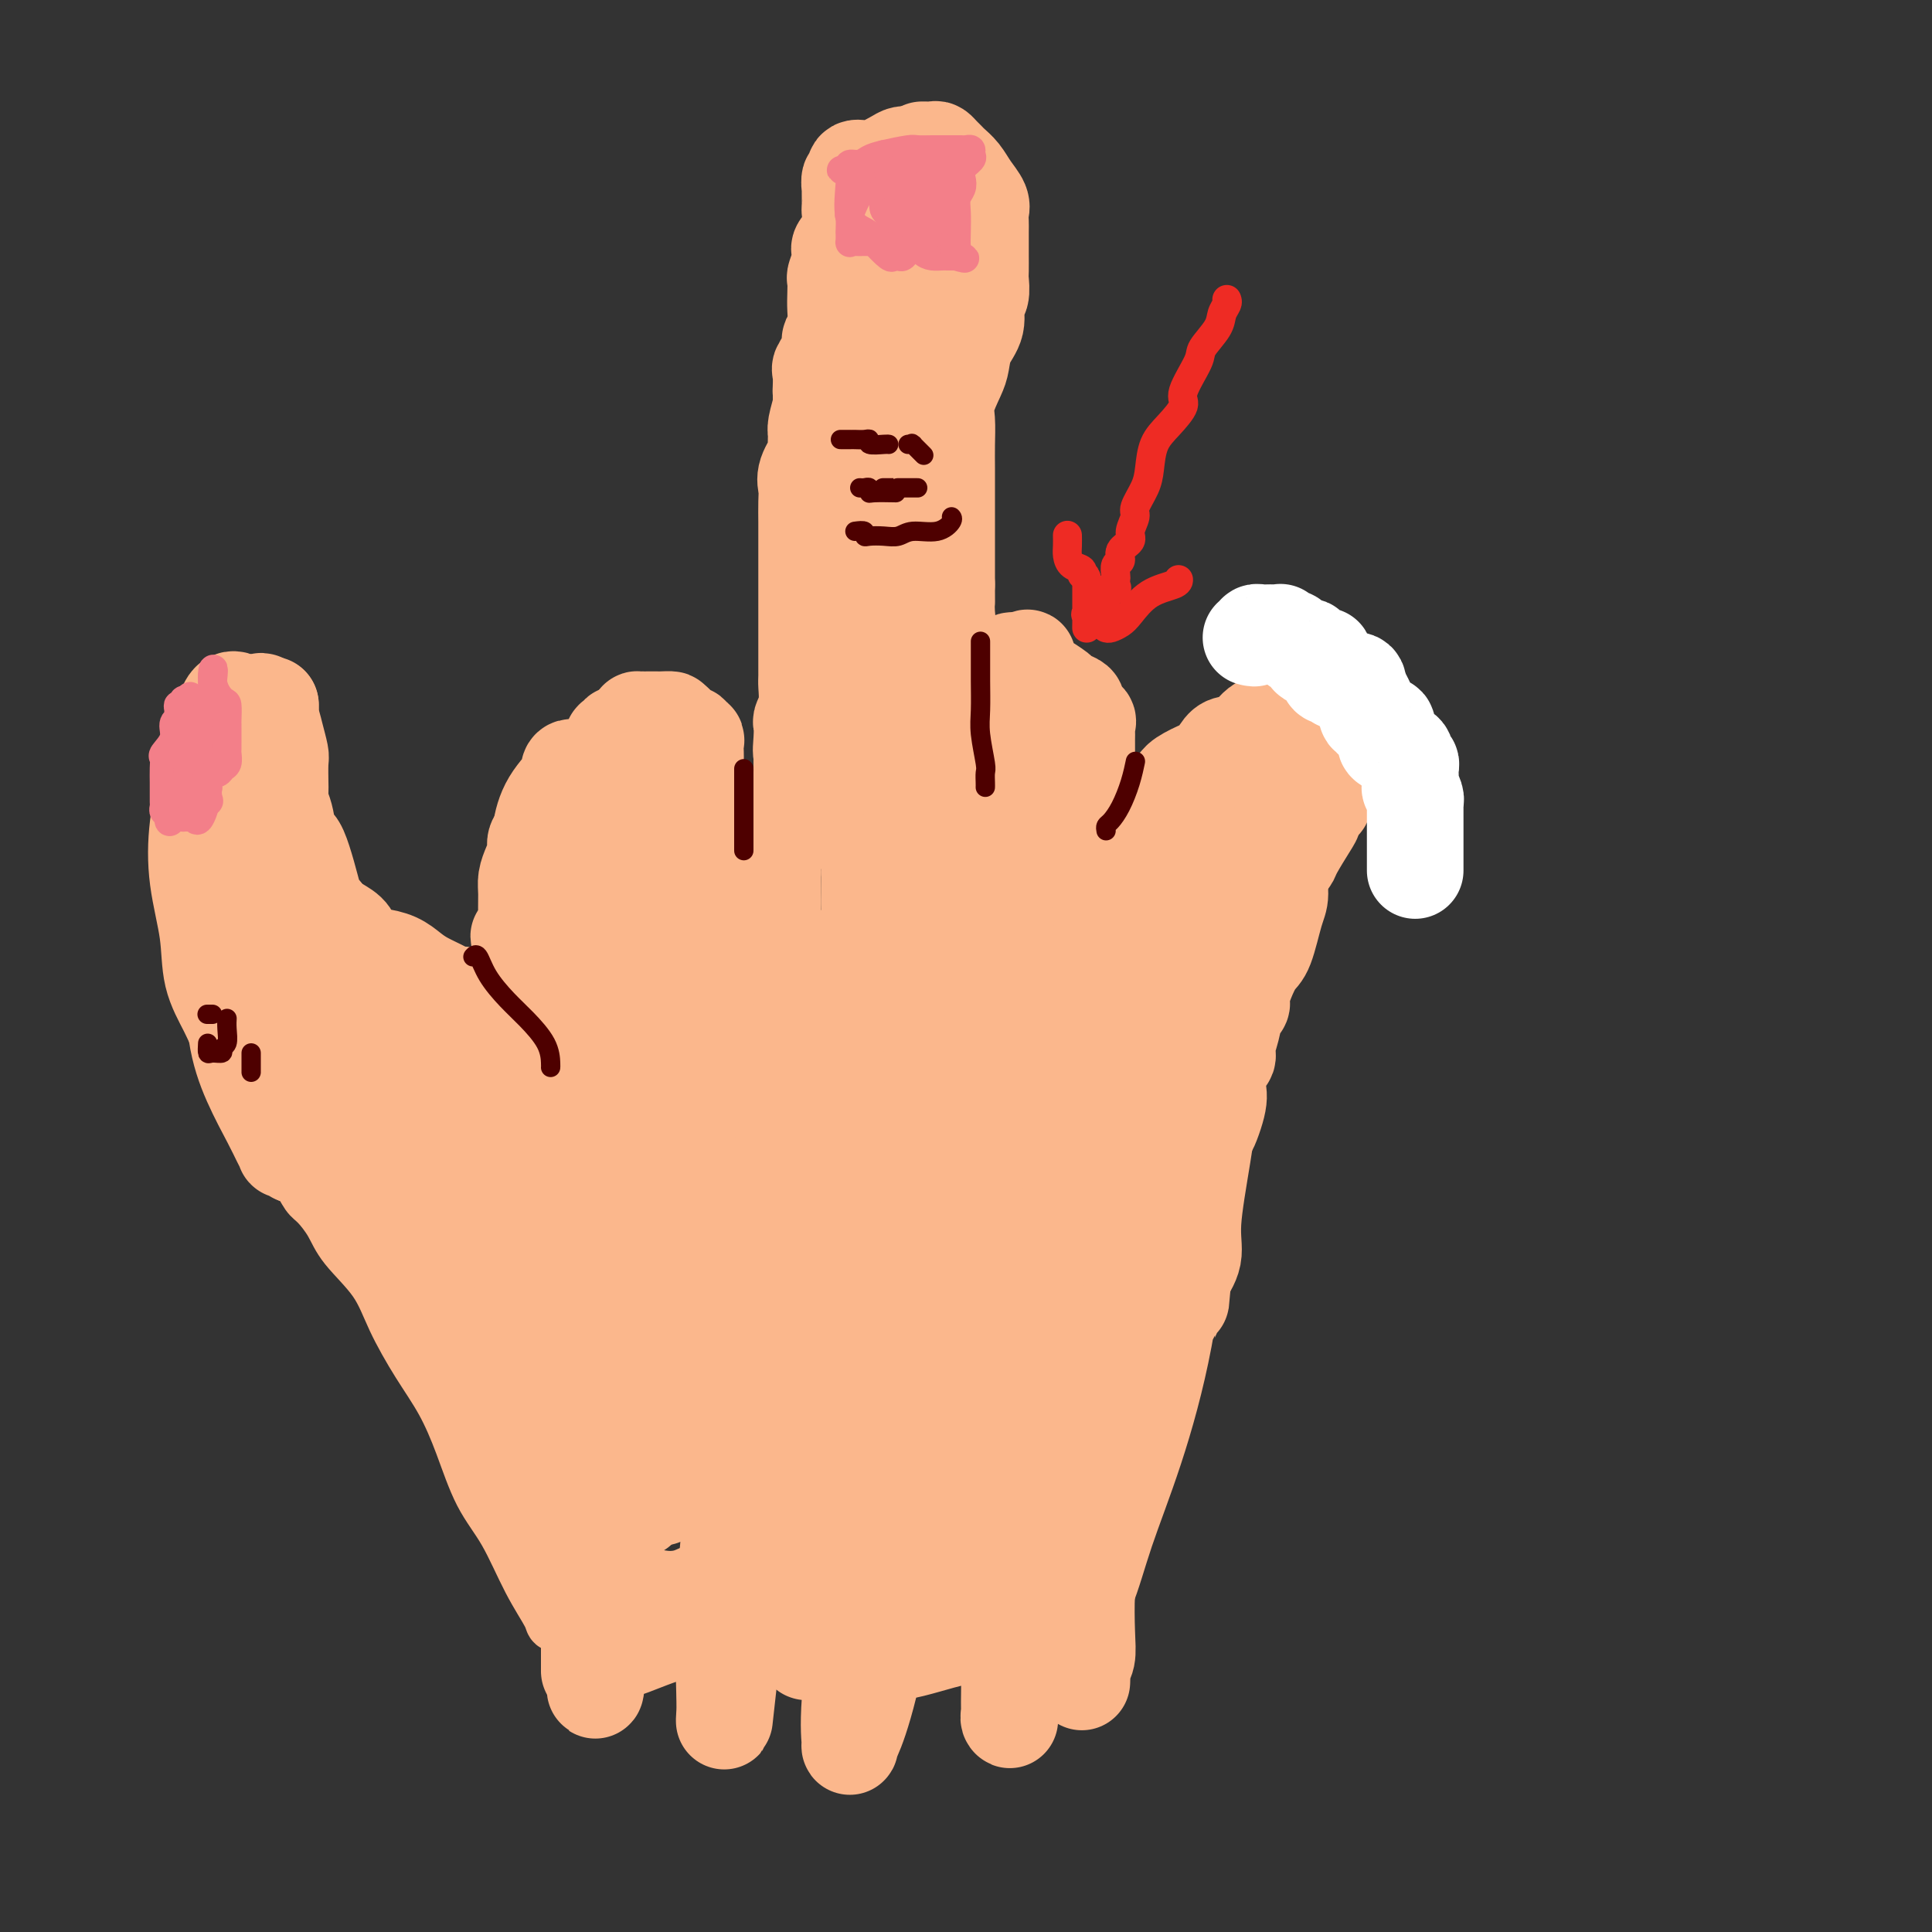 <svg viewBox='0 0 400 400' version='1.1' xmlns='http://www.w3.org/2000/svg' xmlns:xlink='http://www.w3.org/1999/xlink'><rect x="0" y="0" width="400" height="400" fill="#333333" stroke="none"/><g fill='none' stroke='#FBB78C' stroke-width='20' stroke-linecap='round' stroke-linejoin='round'><path d='M162,205c-0.030,-0.731 -0.061,-1.462 0,-2c0.061,-0.538 0.212,-0.882 0,-1c-0.212,-0.118 -0.788,-0.011 -1,0c-0.212,0.011 -0.061,-0.076 0,-1c0.061,-0.924 0.030,-2.687 0,-3c-0.030,-0.313 -0.061,0.823 0,0c0.061,-0.823 0.212,-3.605 0,-5c-0.212,-1.395 -0.789,-1.404 -1,-2c-0.211,-0.596 -0.056,-1.778 0,-3c0.056,-1.222 0.013,-2.485 0,-3c-0.013,-0.515 0.003,-0.283 0,-1c-0.003,-0.717 -0.025,-2.384 0,-3c0.025,-0.616 0.097,-0.181 0,-1c-0.097,-0.819 -0.361,-2.892 0,-4c0.361,-1.108 1.349,-1.250 2,-2c0.651,-0.750 0.967,-2.107 1,-3c0.033,-0.893 -0.215,-1.323 0,-2c0.215,-0.677 0.895,-1.600 1,-2c0.105,-0.400 -0.364,-0.278 0,-1c0.364,-0.722 1.562,-2.287 2,-3c0.438,-0.713 0.117,-0.572 0,-1c-0.117,-0.428 -0.032,-1.423 0,-2c0.032,-0.577 0.009,-0.736 0,-1c-0.009,-0.264 -0.005,-0.632 0,-1'/><path d='M166,158c0.929,-3.102 0.253,-1.858 0,-2c-0.253,-0.142 -0.082,-1.670 0,-3c0.082,-1.330 0.074,-2.463 0,-3c-0.074,-0.537 -0.216,-0.480 0,-1c0.216,-0.520 0.790,-1.619 1,-3c0.210,-1.381 0.056,-3.046 0,-4c-0.056,-0.954 -0.015,-1.199 0,-2c0.015,-0.801 0.004,-2.158 0,-3c-0.004,-0.842 -0.001,-1.169 0,-2c0.001,-0.831 0.000,-2.164 0,-3c-0.000,-0.836 -0.000,-1.174 0,-2c0.000,-0.826 0.000,-2.141 0,-3c-0.000,-0.859 -0.000,-1.262 0,-2c0.000,-0.738 0.000,-1.811 0,-2c-0.000,-0.189 -0.000,0.508 0,0c0.000,-0.508 0.000,-2.219 0,-3c-0.000,-0.781 -0.000,-0.631 0,-1c0.000,-0.369 0.000,-1.255 0,-2c-0.000,-0.745 -0.000,-1.347 0,-2c0.000,-0.653 0.001,-1.357 0,-2c-0.001,-0.643 -0.002,-1.223 0,-2c0.002,-0.777 0.008,-1.749 0,-3c-0.008,-1.251 -0.030,-2.782 0,-4c0.030,-1.218 0.114,-2.123 0,-3c-0.114,-0.877 -0.424,-1.728 0,-3c0.424,-1.272 1.581,-2.967 2,-4c0.419,-1.033 0.098,-1.404 0,-2c-0.098,-0.596 0.025,-1.418 0,-2c-0.025,-0.582 -0.199,-0.926 0,-2c0.199,-1.074 0.771,-2.878 1,-4c0.229,-1.122 0.114,-1.561 0,-2'/><path d='M170,82c0.610,-12.116 0.136,-4.406 0,-2c-0.136,2.406 0.068,-0.493 0,-2c-0.068,-1.507 -0.407,-1.623 0,-2c0.407,-0.377 1.559,-1.014 2,-2c0.441,-0.986 0.171,-2.321 0,-3c-0.171,-0.679 -0.242,-0.701 0,-1c0.242,-0.299 0.796,-0.876 1,-2c0.204,-1.124 0.059,-2.795 0,-4c-0.059,-1.205 -0.030,-1.944 0,-3c0.030,-1.056 0.061,-2.430 0,-3c-0.061,-0.570 -0.215,-0.337 0,-1c0.215,-0.663 0.797,-2.224 1,-3c0.203,-0.776 0.026,-0.769 0,-1c-0.026,-0.231 0.098,-0.702 0,-1c-0.098,-0.298 -0.419,-0.423 0,-1c0.419,-0.577 1.576,-1.606 2,-3c0.424,-1.394 0.113,-3.152 0,-4c-0.113,-0.848 -0.030,-0.785 0,-1c0.030,-0.215 0.007,-0.707 0,-1c-0.007,-0.293 0.002,-0.388 0,-1c-0.002,-0.612 -0.016,-1.741 0,-2c0.016,-0.259 0.064,0.351 0,0c-0.064,-0.351 -0.238,-1.664 0,-2c0.238,-0.336 0.887,0.304 1,0c0.113,-0.304 -0.310,-1.552 0,-2c0.310,-0.448 1.353,-0.096 2,0c0.647,0.096 0.897,-0.066 1,0c0.103,0.066 0.059,0.358 1,0c0.941,-0.358 2.869,-1.366 4,-2c1.131,-0.634 1.466,-0.896 2,-1c0.534,-0.104 1.267,-0.052 2,0'/><path d='M189,32c2.356,-1.003 1.745,-1.012 2,-1c0.255,0.012 1.377,0.044 2,0c0.623,-0.044 0.747,-0.164 1,0c0.253,0.164 0.634,0.613 1,1c0.366,0.387 0.719,0.712 1,1c0.281,0.288 0.492,0.538 1,1c0.508,0.462 1.313,1.136 2,2c0.687,0.864 1.256,1.920 2,3c0.744,1.080 1.663,2.185 2,3c0.337,0.815 0.090,1.340 0,2c-0.090,0.660 -0.024,1.455 0,2c0.024,0.545 0.006,0.841 0,2c-0.006,1.159 -0.001,3.182 0,4c0.001,0.818 -0.004,0.430 0,1c0.004,0.570 0.017,2.098 0,3c-0.017,0.902 -0.064,1.178 0,2c0.064,0.822 0.238,2.191 0,3c-0.238,0.809 -0.889,1.057 -1,2c-0.111,0.943 0.316,2.580 0,4c-0.316,1.420 -1.377,2.622 -2,4c-0.623,1.378 -0.808,2.930 -1,4c-0.192,1.070 -0.391,1.657 -1,3c-0.609,1.343 -1.627,3.443 -2,5c-0.373,1.557 -0.100,2.572 0,4c0.100,1.428 0.027,3.270 0,5c-0.027,1.730 -0.007,3.346 0,5c0.007,1.654 0.002,3.344 0,5c-0.002,1.656 -0.001,3.279 0,5c0.001,1.721 0.000,3.540 0,5c-0.000,1.460 -0.000,2.560 0,4c0.000,1.440 0.000,3.220 0,5'/><path d='M196,121c0.009,6.147 0.032,2.515 0,2c-0.032,-0.515 -0.117,2.086 0,4c0.117,1.914 0.438,3.142 0,4c-0.438,0.858 -1.634,1.345 -2,3c-0.366,1.655 0.098,4.479 0,6c-0.098,1.521 -0.759,1.738 -1,3c-0.241,1.262 -0.064,3.568 0,5c0.064,1.432 0.013,1.989 0,3c-0.013,1.011 0.010,2.476 0,4c-0.010,1.524 -0.053,3.106 0,4c0.053,0.894 0.203,1.099 0,2c-0.203,0.901 -0.757,2.497 -1,4c-0.243,1.503 -0.174,2.914 0,4c0.174,1.086 0.454,1.846 0,3c-0.454,1.154 -1.640,2.701 -2,4c-0.360,1.299 0.106,2.349 0,4c-0.106,1.651 -0.785,3.901 -1,5c-0.215,1.099 0.034,1.046 0,2c-0.034,0.954 -0.351,2.914 -1,5c-0.649,2.086 -1.631,4.296 -2,6c-0.369,1.704 -0.127,2.901 0,4c0.127,1.099 0.137,2.099 0,3c-0.137,0.901 -0.422,1.704 -1,2c-0.578,0.296 -1.451,0.085 -2,0c-0.549,-0.085 -0.775,-0.042 -1,0'/><path d='M182,207c-1.072,0.295 -1.751,0.033 -2,0c-0.249,-0.033 -0.067,0.164 0,0c0.067,-0.164 0.018,-0.690 0,-1c-0.018,-0.310 -0.005,-0.403 0,-1c0.005,-0.597 0.001,-1.696 0,-3c-0.001,-1.304 -0.000,-2.811 0,-4c0.000,-1.189 0.000,-2.059 0,-3c-0.000,-0.941 -0.001,-1.952 0,-3c0.001,-1.048 0.005,-2.133 0,-4c-0.005,-1.867 -0.017,-4.516 0,-7c0.017,-2.484 0.064,-4.804 0,-7c-0.064,-2.196 -0.239,-4.269 0,-7c0.239,-2.731 0.891,-6.119 1,-9c0.109,-2.881 -0.326,-5.254 0,-8c0.326,-2.746 1.412,-5.863 2,-9c0.588,-3.137 0.678,-6.293 1,-9c0.322,-2.707 0.875,-4.966 1,-7c0.125,-2.034 -0.179,-3.842 0,-6c0.179,-2.158 0.840,-4.666 1,-6c0.160,-1.334 -0.182,-1.494 0,-3c0.182,-1.506 0.886,-4.357 1,-6c0.114,-1.643 -0.363,-2.078 0,-3c0.363,-0.922 1.567,-2.329 2,-4c0.433,-1.671 0.095,-3.605 0,-5c-0.095,-1.395 0.052,-2.252 0,-4c-0.052,-1.748 -0.303,-4.386 0,-6c0.303,-1.614 1.158,-2.204 2,-4c0.842,-1.796 1.669,-4.799 2,-7c0.331,-2.201 0.165,-3.601 0,-5'/><path d='M193,66c2.039,-14.002 1.136,-7.006 1,-5c-0.136,2.006 0.495,-0.979 1,-3c0.505,-2.021 0.884,-3.079 1,-4c0.116,-0.921 -0.033,-1.706 0,-2c0.033,-0.294 0.246,-0.096 0,0c-0.246,0.096 -0.950,0.089 -2,1c-1.050,0.911 -2.445,2.740 -4,5c-1.555,2.260 -3.271,4.952 -5,8c-1.729,3.048 -3.472,6.453 -5,9c-1.528,2.547 -2.840,4.237 -4,7c-1.160,2.763 -2.167,6.600 -3,9c-0.833,2.400 -1.491,3.361 -2,6c-0.509,2.639 -0.868,6.954 -1,10c-0.132,3.046 -0.035,4.823 0,7c0.035,2.177 0.009,4.754 0,7c-0.009,2.246 -0.003,4.161 0,6c0.003,1.839 0.001,3.600 0,5c-0.001,1.400 -0.000,2.437 0,4c0.000,1.563 0.000,3.652 0,5c-0.000,1.348 -0.000,1.957 0,3c0.000,1.043 0.000,2.522 0,4'/><path d='M170,148c-0.163,8.412 -0.072,3.941 0,3c0.072,-0.941 0.124,1.646 0,3c-0.124,1.354 -0.423,1.473 0,2c0.423,0.527 1.568,1.462 2,2c0.432,0.538 0.152,0.677 0,1c-0.152,0.323 -0.177,0.828 0,1c0.177,0.172 0.557,0.012 1,0c0.443,-0.012 0.950,0.125 1,0c0.050,-0.125 -0.358,-0.513 0,-1c0.358,-0.487 1.482,-1.075 2,-2c0.518,-0.925 0.429,-2.187 1,-3c0.571,-0.813 1.803,-1.176 3,-2c1.197,-0.824 2.361,-2.108 3,-3c0.639,-0.892 0.753,-1.391 1,-2c0.247,-0.609 0.627,-1.328 1,-2c0.373,-0.672 0.739,-1.297 1,-2c0.261,-0.703 0.415,-1.484 1,-2c0.585,-0.516 1.599,-0.765 2,-1c0.401,-0.235 0.190,-0.455 0,-1c-0.190,-0.545 -0.359,-1.416 0,-2c0.359,-0.584 1.245,-0.881 2,-1c0.755,-0.119 1.377,-0.059 2,0'/><path d='M193,136c3.121,-3.688 1.425,-0.907 1,0c-0.425,0.907 0.422,-0.060 1,0c0.578,0.060 0.886,1.147 1,2c0.114,0.853 0.032,1.471 0,2c-0.032,0.529 -0.016,0.967 0,1c0.016,0.033 0.032,-0.341 0,0c-0.032,0.341 -0.111,1.398 0,2c0.111,0.602 0.411,0.750 0,1c-0.411,0.250 -1.533,0.601 -2,1c-0.467,0.399 -0.279,0.847 0,1c0.279,0.153 0.648,0.010 1,0c0.352,-0.010 0.686,0.114 1,0c0.314,-0.114 0.608,-0.466 1,-1c0.392,-0.534 0.883,-1.251 2,-2c1.117,-0.749 2.862,-1.528 4,-2c1.138,-0.472 1.670,-0.635 2,-1c0.330,-0.365 0.460,-0.933 1,-1c0.540,-0.067 1.492,0.367 2,0c0.508,-0.367 0.574,-1.533 1,-2c0.426,-0.467 1.213,-0.233 2,0'/><path d='M211,137c2.865,-1.460 1.529,-0.611 1,0c-0.529,0.611 -0.250,0.985 0,1c0.250,0.015 0.470,-0.329 1,0c0.530,0.329 1.370,1.331 2,2c0.630,0.669 1.051,1.006 1,1c-0.051,-0.006 -0.573,-0.353 0,0c0.573,0.353 2.243,1.408 3,2c0.757,0.592 0.603,0.722 1,1c0.397,0.278 1.346,0.705 2,1c0.654,0.295 1.012,0.459 1,1c-0.012,0.541 -0.396,1.458 0,2c0.396,0.542 1.570,0.708 2,1c0.430,0.292 0.115,0.709 0,1c-0.115,0.291 -0.031,0.457 0,1c0.031,0.543 0.008,1.462 0,2c-0.008,0.538 -0.002,0.694 0,1c0.002,0.306 -0.000,0.761 0,1c0.000,0.239 0.003,0.261 0,1c-0.003,0.739 -0.012,2.196 0,3c0.012,0.804 0.045,0.956 0,2c-0.045,1.044 -0.168,2.981 -1,4c-0.832,1.019 -2.373,1.119 -3,2c-0.627,0.881 -0.342,2.544 -1,4c-0.658,1.456 -2.260,2.705 -3,4c-0.740,1.295 -0.617,2.635 -1,4c-0.383,1.365 -1.272,2.754 -2,4c-0.728,1.246 -1.294,2.351 -2,4c-0.706,1.649 -1.550,3.844 -2,5c-0.450,1.156 -0.506,1.273 -1,2c-0.494,0.727 -1.427,2.065 -2,3c-0.573,0.935 -0.787,1.468 -1,2'/><path d='M206,199c-2.813,6.283 -0.346,1.992 0,1c0.346,-0.992 -1.428,1.317 -2,2c-0.572,0.683 0.057,-0.258 0,0c-0.057,0.258 -0.800,1.717 -1,2c-0.200,0.283 0.144,-0.610 0,-1c-0.144,-0.390 -0.774,-0.278 -1,-1c-0.226,-0.722 -0.046,-2.279 0,-4c0.046,-1.721 -0.043,-3.606 0,-6c0.043,-2.394 0.217,-5.297 1,-8c0.783,-2.703 2.175,-5.207 3,-8c0.825,-2.793 1.083,-5.875 2,-9c0.917,-3.125 2.495,-6.292 3,-8c0.505,-1.708 -0.061,-1.958 0,-3c0.061,-1.042 0.750,-2.876 1,-4c0.250,-1.124 0.063,-1.540 0,-2c-0.063,-0.460 -0.000,-0.966 0,-1c0.000,-0.034 -0.062,0.403 0,1c0.062,0.597 0.247,1.353 0,3c-0.247,1.647 -0.928,4.185 -2,7c-1.072,2.815 -2.536,5.908 -4,9'/><path d='M206,169c-1.498,4.832 -2.244,6.914 -4,10c-1.756,3.086 -4.523,7.178 -6,10c-1.477,2.822 -1.664,4.375 -2,6c-0.336,1.625 -0.821,3.322 -1,5c-0.179,1.678 -0.051,3.337 0,4c0.051,0.663 0.026,0.332 0,0'/><path d='M214,205c0.295,0.000 0.590,0.000 1,0c0.410,-0.000 0.935,-0.001 1,0c0.065,0.001 -0.332,0.002 0,0c0.332,-0.002 1.391,-0.008 2,0c0.609,0.008 0.769,0.031 1,0c0.231,-0.031 0.534,-0.116 1,0c0.466,0.116 1.094,0.433 2,0c0.906,-0.433 2.089,-1.617 3,-2c0.911,-0.383 1.548,0.033 3,0c1.452,-0.033 3.717,-0.515 5,-1c1.283,-0.485 1.584,-0.971 2,-1c0.416,-0.029 0.947,0.401 1,0c0.053,-0.401 -0.371,-1.631 0,-2c0.371,-0.369 1.536,0.124 2,0c0.464,-0.124 0.228,-0.864 0,-1c-0.228,-0.136 -0.446,0.331 0,0c0.446,-0.331 1.558,-1.459 2,-2c0.442,-0.541 0.213,-0.495 0,-1c-0.213,-0.505 -0.412,-1.563 0,-2c0.412,-0.437 1.434,-0.254 2,-1c0.566,-0.746 0.677,-2.422 1,-3c0.323,-0.578 0.859,-0.059 1,0c0.141,0.059 -0.111,-0.340 0,-1c0.111,-0.660 0.587,-1.579 1,-2c0.413,-0.421 0.765,-0.344 1,-1c0.235,-0.656 0.353,-2.045 1,-3c0.647,-0.955 1.824,-1.478 3,-2'/><path d='M250,180c2.446,-3.941 1.562,-3.292 2,-4c0.438,-0.708 2.199,-2.773 3,-4c0.801,-1.227 0.643,-1.617 1,-2c0.357,-0.383 1.231,-0.761 2,-2c0.769,-1.239 1.434,-3.340 2,-5c0.566,-1.660 1.034,-2.880 2,-4c0.966,-1.120 2.431,-2.140 3,-3c0.569,-0.860 0.243,-1.558 0,-2c-0.243,-0.442 -0.403,-0.626 0,-1c0.403,-0.374 1.369,-0.937 2,-1c0.631,-0.063 0.927,0.375 1,0c0.073,-0.375 -0.078,-1.564 0,-2c0.078,-0.436 0.386,-0.121 1,0c0.614,0.121 1.536,0.046 2,0c0.464,-0.046 0.471,-0.065 1,0c0.529,0.065 1.578,0.214 2,0c0.422,-0.214 0.215,-0.789 0,-1c-0.215,-0.211 -0.439,-0.056 -1,0c-0.561,0.056 -1.459,0.015 -2,0c-0.541,-0.015 -0.726,-0.004 -1,0c-0.274,0.004 -0.637,0.002 -1,0'/><path d='M269,149c-0.899,-0.154 -0.646,-0.040 -1,0c-0.354,0.040 -1.315,0.007 -2,0c-0.685,-0.007 -1.093,0.012 -1,0c0.093,-0.012 0.688,-0.055 0,0c-0.688,0.055 -2.660,0.208 -4,1c-1.340,0.792 -2.047,2.225 -3,3c-0.953,0.775 -2.150,0.894 -3,1c-0.850,0.106 -1.352,0.201 -2,1c-0.648,0.799 -1.441,2.303 -2,3c-0.559,0.697 -0.884,0.587 -2,1c-1.116,0.413 -3.022,1.348 -4,2c-0.978,0.652 -1.026,1.020 -2,2c-0.974,0.980 -2.872,2.571 -4,4c-1.128,1.429 -1.485,2.694 -2,4c-0.515,1.306 -1.187,2.652 -2,4c-0.813,1.348 -1.768,2.697 -3,4c-1.232,1.303 -2.741,2.559 -3,4c-0.259,1.441 0.734,3.066 0,4c-0.734,0.934 -3.194,1.177 -4,2c-0.806,0.823 0.041,2.226 0,3c-0.041,0.774 -0.970,0.919 -1,1c-0.030,0.081 0.838,0.099 1,0c0.162,-0.099 -0.382,-0.314 0,-1c0.382,-0.686 1.691,-1.843 3,-3'/><path d='M228,189c1.272,-1.231 2.954,-2.810 4,-4c1.046,-1.190 1.458,-1.993 2,-3c0.542,-1.007 1.215,-2.218 2,-3c0.785,-0.782 1.682,-1.134 2,-1c0.318,0.134 0.057,0.756 0,1c-0.057,0.244 0.090,0.110 0,1c-0.090,0.890 -0.416,2.803 -1,5c-0.584,2.197 -1.424,4.680 -2,7c-0.576,2.320 -0.886,4.479 -1,6c-0.114,1.521 -0.030,2.403 0,4c0.030,1.597 0.008,3.907 0,5c-0.008,1.093 -0.001,0.967 0,1c0.001,0.033 -0.005,0.226 0,0c0.005,-0.226 0.021,-0.869 0,-1c-0.021,-0.131 -0.080,0.250 1,0c1.080,-0.250 3.299,-1.130 5,-2c1.701,-0.870 2.882,-1.728 4,-3c1.118,-1.272 2.171,-2.958 4,-4c1.829,-1.042 4.433,-1.441 6,-3c1.567,-1.559 2.098,-4.277 3,-6c0.902,-1.723 2.176,-2.451 3,-3c0.824,-0.549 1.198,-0.921 2,-2c0.802,-1.079 2.033,-2.866 3,-4c0.967,-1.134 1.671,-1.616 2,-2c0.329,-0.384 0.284,-0.670 1,-2c0.716,-1.330 2.193,-3.704 3,-5c0.807,-1.296 0.945,-1.513 1,-2c0.055,-0.487 0.028,-1.243 0,-2'/><path d='M272,167c3.236,-4.449 2.328,-1.570 2,-1c-0.328,0.570 -0.074,-1.168 0,-2c0.074,-0.832 -0.032,-0.759 0,-1c0.032,-0.241 0.201,-0.796 0,-1c-0.201,-0.204 -0.772,-0.058 -1,0c-0.228,0.058 -0.114,0.029 0,0'/><path d='M153,199c-0.005,0.520 -0.010,1.040 0,1c0.010,-0.040 0.035,-0.641 0,-1c-0.035,-0.359 -0.131,-0.475 0,-1c0.131,-0.525 0.490,-1.459 0,-3c-0.490,-1.541 -1.830,-3.689 -3,-6c-1.170,-2.311 -2.170,-4.785 -3,-7c-0.830,-2.215 -1.490,-4.172 -2,-6c-0.510,-1.828 -0.869,-3.526 -1,-5c-0.131,-1.474 -0.035,-2.723 0,-4c0.035,-1.277 0.009,-2.583 0,-4c-0.009,-1.417 -0.001,-2.944 0,-4c0.001,-1.056 -0.004,-1.641 0,-2c0.004,-0.359 0.017,-0.492 0,-1c-0.017,-0.508 -0.064,-1.390 0,-2c0.064,-0.610 0.237,-0.946 0,-1c-0.237,-0.054 -0.886,0.174 -1,0c-0.114,-0.174 0.306,-0.751 0,-1c-0.306,-0.249 -1.340,-0.170 -2,0c-0.660,0.170 -0.947,0.430 -1,0c-0.053,-0.430 0.128,-1.552 0,-2c-0.128,-0.448 -0.564,-0.224 -1,0'/><path d='M139,150c-0.661,-0.691 0.187,-0.917 0,-1c-0.187,-0.083 -1.408,-0.022 -2,0c-0.592,0.022 -0.555,0.006 -1,0c-0.445,-0.006 -1.373,-0.002 -2,0c-0.627,0.002 -0.953,0.002 -1,0c-0.047,-0.002 0.183,-0.005 0,0c-0.183,0.005 -0.781,0.019 -1,0c-0.219,-0.019 -0.059,-0.070 0,0c0.059,0.070 0.016,0.261 0,1c-0.016,0.739 -0.004,2.027 0,3c0.004,0.973 0.001,1.631 0,3c-0.001,1.369 -0.000,3.451 0,5c0.000,1.549 0.000,2.567 0,4c-0.000,1.433 -0.000,3.280 0,5c0.000,1.720 0.000,3.313 0,5c-0.000,1.687 -0.000,3.469 0,5c0.000,1.531 0.000,2.810 0,5c-0.000,2.190 -0.002,5.291 0,7c0.002,1.709 0.006,2.027 0,3c-0.006,0.973 -0.022,2.601 0,4c0.022,1.399 0.083,2.569 0,3c-0.083,0.431 -0.309,0.123 0,0c0.309,-0.123 1.155,-0.062 2,0'/><path d='M134,202c0.266,7.571 -0.068,1.999 0,0c0.068,-1.999 0.539,-0.426 1,0c0.461,0.426 0.912,-0.294 1,0c0.088,0.294 -0.185,1.603 0,2c0.185,0.397 0.830,-0.118 1,0c0.170,0.118 -0.135,0.869 0,1c0.135,0.131 0.712,-0.356 1,0c0.288,0.356 0.289,1.557 0,2c-0.289,0.443 -0.869,0.129 -1,0c-0.131,-0.129 0.187,-0.071 0,0c-0.187,0.071 -0.879,0.156 -1,0c-0.121,-0.156 0.330,-0.554 0,-1c-0.330,-0.446 -1.441,-0.942 -2,-1c-0.559,-0.058 -0.567,0.320 -1,0c-0.433,-0.320 -1.293,-1.338 -2,-2c-0.707,-0.662 -1.261,-0.969 -2,-1c-0.739,-0.031 -1.662,0.212 -2,0c-0.338,-0.212 -0.091,-0.880 0,-1c0.091,-0.120 0.024,0.308 0,0c-0.024,-0.308 -0.007,-1.352 0,-2c0.007,-0.648 0.002,-0.899 0,-1c-0.002,-0.101 -0.001,-0.050 0,0'/><path d='M127,198c0.058,-1.124 0.204,-1.934 0,-3c-0.204,-1.066 -0.759,-2.388 -1,-3c-0.241,-0.612 -0.169,-0.515 0,-1c0.169,-0.485 0.433,-1.551 0,-2c-0.433,-0.449 -1.565,-0.281 -2,-1c-0.435,-0.719 -0.173,-2.324 0,-3c0.173,-0.676 0.256,-0.422 0,-1c-0.256,-0.578 -0.852,-1.987 -1,-3c-0.148,-1.013 0.152,-1.630 0,-2c-0.152,-0.370 -0.757,-0.491 -1,-1c-0.243,-0.509 -0.125,-1.404 0,-2c0.125,-0.596 0.258,-0.894 0,-2c-0.258,-1.106 -0.907,-3.021 -1,-4c-0.093,-0.979 0.368,-1.022 0,-2c-0.368,-0.978 -1.566,-2.890 -2,-4c-0.434,-1.110 -0.103,-1.418 0,-2c0.103,-0.582 -0.021,-1.438 0,-2c0.021,-0.562 0.189,-0.831 0,-1c-0.189,-0.169 -0.734,-0.240 -1,0c-0.266,0.240 -0.253,0.790 0,1c0.253,0.210 0.748,0.080 0,1c-0.748,0.920 -2.737,2.891 -4,5c-1.263,2.109 -1.800,4.358 -2,6c-0.200,1.642 -0.064,2.677 0,4c0.064,1.323 0.056,2.933 0,4c-0.056,1.067 -0.159,1.591 0,2c0.159,0.409 0.579,0.705 1,1'/><path d='M113,183c0.389,2.149 0.861,2.020 1,2c0.139,-0.020 -0.054,0.068 0,0c0.054,-0.068 0.354,-0.292 1,0c0.646,0.292 1.637,1.099 2,2c0.363,0.901 0.098,1.897 0,2c-0.098,0.103 -0.030,-0.688 0,0c0.030,0.688 0.022,2.854 0,4c-0.022,1.146 -0.058,1.271 0,2c0.058,0.729 0.212,2.063 0,3c-0.212,0.937 -0.789,1.478 -1,2c-0.211,0.522 -0.057,1.025 0,2c0.057,0.975 0.016,2.421 0,3c-0.016,0.579 -0.008,0.289 0,0'/><path d='M123,216c0.117,0.054 0.235,0.109 0,0c-0.235,-0.109 -0.822,-0.380 -1,0c-0.178,0.380 0.054,1.411 0,2c-0.054,0.589 -0.395,0.736 -1,1c-0.605,0.264 -1.474,0.646 -2,1c-0.526,0.354 -0.708,0.680 -1,1c-0.292,0.320 -0.694,0.636 -2,1c-1.306,0.364 -3.515,0.777 -5,2c-1.485,1.223 -2.246,3.255 -3,4c-0.754,0.745 -1.500,0.203 -2,0c-0.500,-0.203 -0.752,-0.069 -1,0c-0.248,0.069 -0.490,0.071 -1,0c-0.510,-0.071 -1.286,-0.214 -2,0c-0.714,0.214 -1.366,0.786 -2,1c-0.634,0.214 -1.249,0.071 -2,0c-0.751,-0.071 -1.638,-0.069 -2,0c-0.362,0.069 -0.199,0.204 -1,0c-0.801,-0.204 -2.567,-0.746 -3,-1c-0.433,-0.254 0.466,-0.221 0,-1c-0.466,-0.779 -2.298,-2.370 -4,-4c-1.702,-1.630 -3.275,-3.300 -5,-5c-1.725,-1.700 -3.602,-3.430 -5,-5c-1.398,-1.570 -2.319,-2.980 -3,-4c-0.681,-1.020 -1.124,-1.651 -2,-2c-0.876,-0.349 -2.185,-0.417 -3,-1c-0.815,-0.583 -1.136,-1.682 -1,-3c0.136,-1.318 0.729,-2.855 0,-4c-0.729,-1.145 -2.780,-1.899 -4,-3c-1.220,-1.101 -1.610,-2.551 -2,-4'/><path d='M63,192c-1.207,-2.587 -0.724,-2.054 -1,-3c-0.276,-0.946 -1.312,-3.370 -2,-4c-0.688,-0.630 -1.030,0.535 -1,0c0.030,-0.535 0.431,-2.769 0,-4c-0.431,-1.231 -1.692,-1.458 -3,-2c-1.308,-0.542 -2.661,-1.399 -4,-3c-1.339,-1.601 -2.664,-3.945 -3,-5c-0.336,-1.055 0.316,-0.821 0,-1c-0.316,-0.179 -1.602,-0.773 -2,-2c-0.398,-1.227 0.090,-3.088 0,-4c-0.090,-0.912 -0.760,-0.874 -1,-1c-0.240,-0.126 -0.050,-0.415 0,-1c0.050,-0.585 -0.040,-1.467 0,-2c0.040,-0.533 0.210,-0.717 0,-1c-0.210,-0.283 -0.798,-0.663 -1,-1c-0.202,-0.337 -0.016,-0.629 0,-1c0.016,-0.371 -0.138,-0.820 0,-1c0.138,-0.180 0.569,-0.090 1,0'/><path d='M46,156c-0.203,-2.309 -0.210,-2.083 0,-2c0.210,0.083 0.639,0.022 1,0c0.361,-0.022 0.655,-0.006 1,0c0.345,0.006 0.742,0.003 1,0c0.258,-0.003 0.379,-0.004 1,0c0.621,0.004 1.743,0.013 2,0c0.257,-0.013 -0.352,-0.049 0,0c0.352,0.049 1.663,0.183 2,0c0.337,-0.183 -0.302,-0.682 0,-1c0.302,-0.318 1.545,-0.453 2,-1c0.455,-0.547 0.122,-1.506 0,-2c-0.122,-0.494 -0.033,-0.524 0,-1c0.033,-0.476 0.009,-1.397 0,-2c-0.009,-0.603 -0.003,-0.886 0,-1c0.003,-0.114 0.001,-0.057 0,0'/><path d='M56,146c-0.000,-0.535 -0.000,1.129 0,2c0.000,0.871 0.000,0.951 0,2c-0.000,1.049 -0.000,3.068 0,5c0.000,1.932 0.000,3.778 0,5c-0.000,1.222 -0.002,1.820 0,3c0.002,1.180 0.007,2.942 0,4c-0.007,1.058 -0.025,1.411 0,2c0.025,0.589 0.094,1.415 0,2c-0.094,0.585 -0.350,0.928 -1,2c-0.650,1.072 -1.692,2.872 -2,4c-0.308,1.128 0.120,1.584 0,2c-0.120,0.416 -0.787,0.794 -1,1c-0.213,0.206 0.027,0.241 0,0c-0.027,-0.241 -0.323,-0.758 0,-1c0.323,-0.242 1.263,-0.208 2,-1c0.737,-0.792 1.269,-2.408 2,-4c0.731,-1.592 1.660,-3.158 2,-4c0.340,-0.842 0.092,-0.958 0,-2c-0.092,-1.042 -0.028,-3.009 0,-4c0.028,-0.991 0.019,-1.005 0,-2c-0.019,-0.995 -0.047,-2.969 0,-4c0.047,-1.031 0.170,-1.119 0,-2c-0.170,-0.881 -0.633,-2.556 -1,-4c-0.367,-1.444 -0.637,-2.658 -1,-3c-0.363,-0.342 -0.818,0.188 -1,0c-0.182,-0.188 -0.091,-1.094 0,-2'/><path d='M55,147c-0.864,-3.557 -1.524,-0.949 -2,0c-0.476,0.949 -0.767,0.239 -1,0c-0.233,-0.239 -0.408,-0.006 -1,0c-0.592,0.006 -1.600,-0.214 -2,0c-0.400,0.214 -0.192,0.861 0,1c0.192,0.139 0.367,-0.232 0,0c-0.367,0.232 -1.275,1.067 -2,2c-0.725,0.933 -1.266,1.966 -2,3c-0.734,1.034 -1.660,2.071 -2,3c-0.340,0.929 -0.092,1.750 0,3c0.092,1.250 0.029,2.930 0,4c-0.029,1.070 -0.024,1.530 0,2c0.024,0.470 0.066,0.951 0,2c-0.066,1.049 -0.239,2.665 0,4c0.239,1.335 0.891,2.390 1,4c0.109,1.610 -0.326,3.775 0,5c0.326,1.225 1.412,1.511 2,3c0.588,1.489 0.680,4.183 1,6c0.320,1.817 0.870,2.758 1,4c0.130,1.242 -0.161,2.787 0,4c0.161,1.213 0.774,2.096 1,3c0.226,0.904 0.065,1.830 0,2c-0.065,0.170 -0.032,-0.415 0,-1'/><path d='M49,201c0.928,6.544 0.249,0.402 0,-2c-0.249,-2.402 -0.067,-1.066 0,-1c0.067,0.066 0.020,-1.140 0,-3c-0.020,-1.860 -0.013,-4.374 0,-6c0.013,-1.626 0.032,-2.363 0,-3c-0.032,-0.637 -0.114,-1.174 0,-2c0.114,-0.826 0.423,-1.943 0,-3c-0.423,-1.057 -1.577,-2.056 -2,-3c-0.423,-0.944 -0.114,-1.833 0,-2c0.114,-0.167 0.034,0.388 0,1c-0.034,0.612 -0.021,1.279 0,3c0.021,1.721 0.052,4.494 0,7c-0.052,2.506 -0.186,4.743 0,7c0.186,2.257 0.694,4.533 1,8c0.306,3.467 0.412,8.124 1,12c0.588,3.876 1.659,6.972 3,10c1.341,3.028 2.950,5.989 4,8c1.050,2.011 1.539,3.074 2,4c0.461,0.926 0.894,1.716 1,2c0.106,0.284 -0.114,0.063 0,0c0.114,-0.063 0.561,0.033 1,0c0.439,-0.033 0.870,-0.195 1,0c0.130,0.195 -0.043,0.748 0,1c0.043,0.252 0.300,0.201 1,0c0.700,-0.201 1.842,-0.554 3,0c1.158,0.554 2.331,2.015 4,3c1.669,0.985 3.835,1.492 6,2'/><path d='M75,244c2.586,1.521 1.551,2.324 3,3c1.449,0.676 5.383,1.226 7,2c1.617,0.774 0.916,1.773 1,2c0.084,0.227 0.954,-0.319 2,0c1.046,0.319 2.267,1.501 3,2c0.733,0.499 0.977,0.313 2,1c1.023,0.687 2.824,2.248 4,3c1.176,0.752 1.726,0.697 3,1c1.274,0.303 3.271,0.965 5,2c1.729,1.035 3.189,2.442 4,3c0.811,0.558 0.971,0.266 1,0c0.029,-0.266 -0.075,-0.506 0,-1c0.075,-0.494 0.329,-1.241 0,-2c-0.329,-0.759 -1.242,-1.530 -2,-3c-0.758,-1.470 -1.360,-3.638 -2,-6c-0.640,-2.362 -1.318,-4.917 -2,-7c-0.682,-2.083 -1.367,-3.695 -2,-6c-0.633,-2.305 -1.213,-5.302 -2,-7c-0.787,-1.698 -1.781,-2.098 -2,-3c-0.219,-0.902 0.336,-2.308 0,-3c-0.336,-0.692 -1.564,-0.670 -2,-1c-0.436,-0.330 -0.079,-1.012 0,-1c0.079,0.012 -0.120,0.718 0,1c0.120,0.282 0.560,0.141 1,0'/><path d='M97,224c-1.964,-6.126 -0.873,-1.942 0,0c0.873,1.942 1.527,1.641 2,2c0.473,0.359 0.764,1.379 1,2c0.236,0.621 0.417,0.842 1,1c0.583,0.158 1.570,0.253 2,0c0.430,-0.253 0.305,-0.853 0,-1c-0.305,-0.147 -0.791,0.159 -1,0c-0.209,-0.159 -0.141,-0.782 0,-1c0.141,-0.218 0.357,-0.031 1,0c0.643,0.031 1.714,-0.093 2,0c0.286,0.093 -0.214,0.403 0,0c0.214,-0.403 1.140,-1.519 2,-2c0.860,-0.481 1.653,-0.328 3,-1c1.347,-0.672 3.249,-2.168 4,-3c0.751,-0.832 0.353,-0.998 1,-1c0.647,-0.002 2.340,0.162 3,0c0.660,-0.162 0.286,-0.648 0,-1c-0.286,-0.352 -0.483,-0.570 0,-1c0.483,-0.430 1.646,-1.072 2,-2c0.354,-0.928 -0.101,-2.144 0,-3c0.101,-0.856 0.759,-1.353 1,-2c0.241,-0.647 0.065,-1.443 0,-2c-0.065,-0.557 -0.019,-0.873 0,-1c0.019,-0.127 0.009,-0.063 0,0'/><path d='M121,208c0.576,-1.617 0.517,0.342 0,1c-0.517,0.658 -1.491,0.017 -2,0c-0.509,-0.017 -0.553,0.591 -1,1c-0.447,0.409 -1.299,0.618 -2,1c-0.701,0.382 -1.252,0.935 -2,1c-0.748,0.065 -1.693,-0.359 -2,0c-0.307,0.359 0.022,1.500 0,2c-0.022,0.500 -0.397,0.358 -1,0c-0.603,-0.358 -1.436,-0.931 -2,-1c-0.564,-0.069 -0.861,0.366 -1,0c-0.139,-0.366 -0.122,-1.533 0,-2c0.122,-0.467 0.347,-0.233 0,0c-0.347,0.233 -1.266,0.466 -2,0c-0.734,-0.466 -1.285,-1.631 -2,-2c-0.715,-0.369 -1.596,0.059 -2,0c-0.404,-0.059 -0.333,-0.607 -1,-1c-0.667,-0.393 -2.072,-0.633 -3,-1c-0.928,-0.367 -1.378,-0.861 -2,-1c-0.622,-0.139 -1.414,0.075 -2,0c-0.586,-0.075 -0.964,-0.441 -2,-1c-1.036,-0.559 -2.729,-1.313 -4,-2c-1.271,-0.687 -2.119,-1.307 -3,-2c-0.881,-0.693 -1.795,-1.461 -3,-2c-1.205,-0.539 -2.701,-0.851 -4,-1c-1.299,-0.149 -2.402,-0.137 -3,0c-0.598,0.137 -0.692,0.399 -1,0c-0.308,-0.399 -0.831,-1.458 -1,-2c-0.169,-0.542 0.017,-0.568 0,-1c-0.017,-0.432 -0.235,-1.270 -1,-2c-0.765,-0.730 -2.076,-1.351 -3,-2c-0.924,-0.649 -1.462,-1.324 -2,-2'/><path d='M67,189c-1.539,-1.480 -1.386,-0.681 -2,-3c-0.614,-2.319 -1.996,-7.755 -3,-10c-1.004,-2.245 -1.630,-1.297 -2,-2c-0.370,-0.703 -0.484,-3.056 -1,-5c-0.516,-1.944 -1.434,-3.480 -2,-5c-0.566,-1.520 -0.779,-3.023 -1,-4c-0.221,-0.977 -0.450,-1.426 -1,-2c-0.550,-0.574 -1.420,-1.271 -2,-2c-0.580,-0.729 -0.872,-1.489 -1,-2c-0.128,-0.511 -0.094,-0.774 0,-1c0.094,-0.226 0.249,-0.415 0,-1c-0.249,-0.585 -0.902,-1.568 -1,-2c-0.098,-0.432 0.360,-0.315 0,-1c-0.360,-0.685 -1.538,-2.172 -2,-3c-0.462,-0.828 -0.206,-0.995 0,-1c0.206,-0.005 0.364,0.154 0,0c-0.364,-0.154 -1.248,-0.619 -2,1c-0.752,1.619 -1.371,5.322 -2,8c-0.629,2.678 -1.267,4.332 -2,7c-0.733,2.668 -1.560,6.351 -2,10c-0.440,3.649 -0.492,7.264 0,11c0.492,3.736 1.529,7.592 2,11c0.471,3.408 0.377,6.368 1,9c0.623,2.632 1.962,4.937 3,7c1.038,2.063 1.773,3.883 3,6c1.227,2.117 2.946,4.532 4,6c1.054,1.468 1.444,1.991 2,3c0.556,1.009 1.278,2.505 2,4'/><path d='M58,228c2.409,4.091 1.430,1.319 1,0c-0.430,-1.319 -0.312,-1.185 0,-1c0.312,0.185 0.817,0.422 1,0c0.183,-0.422 0.045,-1.501 0,-2c-0.045,-0.499 0.002,-0.417 0,-1c-0.002,-0.583 -0.053,-1.832 0,-3c0.053,-1.168 0.212,-2.256 0,-4c-0.212,-1.744 -0.793,-4.143 -1,-6c-0.207,-1.857 -0.039,-3.171 0,-4c0.039,-0.829 -0.049,-1.175 0,-1c0.049,0.175 0.236,0.869 0,1c-0.236,0.131 -0.893,-0.302 0,0c0.893,0.302 3.338,1.338 5,3c1.662,1.662 2.543,3.951 5,6c2.457,2.049 6.490,3.858 9,6c2.510,2.142 3.496,4.617 5,7c1.504,2.383 3.527,4.672 6,7c2.473,2.328 5.395,4.693 7,6c1.605,1.307 1.893,1.554 2,2c0.107,0.446 0.031,1.089 0,0c-0.031,-1.089 -0.019,-3.910 0,-6c0.019,-2.090 0.043,-3.447 0,-5c-0.043,-1.553 -0.155,-3.301 0,-5c0.155,-1.699 0.578,-3.350 1,-5'/><path d='M99,223c0.259,-3.763 0.408,-2.670 1,-3c0.592,-0.330 1.628,-2.084 3,-3c1.372,-0.916 3.080,-0.995 5,-2c1.920,-1.005 4.052,-2.934 6,-4c1.948,-1.066 3.713,-1.267 6,-2c2.287,-0.733 5.095,-1.998 7,-3c1.905,-1.002 2.905,-1.742 4,-3c1.095,-1.258 2.285,-3.033 3,-4c0.715,-0.967 0.954,-1.126 1,-1c0.046,0.126 -0.103,0.537 0,1c0.103,0.463 0.456,0.979 -1,3c-1.456,2.021 -4.722,5.547 -7,9c-2.278,3.453 -3.569,6.834 -5,10c-1.431,3.166 -3.000,6.116 -4,8c-1.000,1.884 -1.429,2.703 -2,4c-0.571,1.297 -1.285,3.074 -2,5c-0.715,1.926 -1.431,4.003 -2,5c-0.569,0.997 -0.990,0.914 -1,1c-0.010,0.086 0.389,0.341 0,0c-0.389,-0.341 -1.568,-1.277 -2,-2c-0.432,-0.723 -0.116,-1.233 0,-2c0.116,-0.767 0.033,-1.791 0,-2c-0.033,-0.209 -0.017,0.395 0,1'/><path d='M109,239c-0.406,-0.566 0.079,0.020 0,2c-0.079,1.980 -0.723,5.356 -1,7c-0.277,1.644 -0.186,1.556 0,3c0.186,1.444 0.466,4.420 1,7c0.534,2.580 1.320,4.765 2,7c0.680,2.235 1.254,4.522 2,6c0.746,1.478 1.664,2.148 2,4c0.336,1.852 0.090,4.888 0,6c-0.090,1.112 -0.024,0.302 0,1c0.024,0.698 0.006,2.906 0,5c-0.006,2.094 -0.002,4.076 0,6c0.002,1.924 0.001,3.792 0,6c-0.001,2.208 -0.000,4.757 0,7c0.000,2.243 0.001,4.181 0,6c-0.001,1.819 -0.002,3.520 0,4c0.002,0.480 0.007,-0.262 0,-1c-0.007,-0.738 -0.028,-1.473 0,-2c0.028,-0.527 0.103,-0.848 0,-2c-0.103,-1.152 -0.384,-3.136 0,-6c0.384,-2.864 1.434,-6.608 2,-11c0.566,-4.392 0.649,-9.433 1,-14c0.351,-4.567 0.970,-8.660 2,-12c1.030,-3.340 2.472,-5.928 3,-8c0.528,-2.072 0.141,-3.627 0,-4c-0.141,-0.373 -0.038,0.438 0,1c0.038,0.562 0.011,0.875 0,3c-0.011,2.125 -0.005,6.063 0,10'/><path d='M123,270c0.061,3.683 0.212,5.890 0,13c-0.212,7.110 -0.789,19.122 -1,25c-0.211,5.878 -0.057,5.621 0,9c0.057,3.379 0.015,10.393 0,15c-0.015,4.607 -0.004,6.808 0,9c0.004,2.192 0.001,4.376 0,5c-0.001,0.624 0.000,-0.314 0,-1c-0.000,-0.686 -0.001,-1.122 0,-2c0.001,-0.878 0.004,-2.197 0,-4c-0.004,-1.803 -0.015,-4.090 0,-6c0.015,-1.910 0.057,-3.441 0,-5c-0.057,-1.559 -0.212,-3.144 0,-5c0.212,-1.856 0.793,-3.984 1,-5c0.207,-1.016 0.042,-0.921 0,-1c-0.042,-0.079 0.041,-0.333 0,0c-0.041,0.333 -0.206,1.252 0,2c0.206,0.748 0.784,1.324 1,3c0.216,1.676 0.072,4.451 0,7c-0.072,2.549 -0.072,4.873 0,6c0.072,1.127 0.215,1.056 0,2c-0.215,0.944 -0.790,2.903 -1,4c-0.210,1.097 -0.057,1.334 0,2c0.057,0.666 0.016,1.762 0,2c-0.016,0.238 -0.008,-0.381 0,-1'/><path d='M123,344c0.150,11.533 0.525,3.364 1,0c0.475,-3.364 1.051,-1.925 3,-2c1.949,-0.075 5.271,-1.666 9,-3c3.729,-1.334 7.867,-2.411 12,-3c4.133,-0.589 8.263,-0.692 12,-1c3.737,-0.308 7.081,-0.823 10,-1c2.919,-0.177 5.412,-0.017 6,0c0.588,0.017 -0.728,-0.108 -1,0c-0.272,0.108 0.502,0.449 0,1c-0.502,0.551 -2.278,1.310 -4,2c-1.722,0.690 -3.390,1.309 -4,2c-0.610,0.691 -0.161,1.453 0,2c0.161,0.547 0.034,0.878 0,1c-0.034,0.122 0.026,0.036 0,0c-0.026,-0.036 -0.136,-0.020 0,0c0.136,0.020 0.519,0.044 2,0c1.481,-0.044 4.060,-0.156 7,0c2.940,0.156 6.242,0.579 10,0c3.758,-0.579 7.974,-2.161 12,-3c4.026,-0.839 7.863,-0.936 10,-1c2.137,-0.064 2.575,-0.094 3,0c0.425,0.094 0.836,0.313 1,0c0.164,-0.313 0.082,-1.156 0,-2'/><path d='M212,336c3.844,-0.996 0.452,-0.487 0,-2c-0.452,-1.513 2.034,-5.050 3,-8c0.966,-2.950 0.410,-5.313 1,-9c0.590,-3.687 2.326,-8.697 4,-14c1.674,-5.303 3.287,-10.900 5,-17c1.713,-6.100 3.526,-12.703 5,-18c1.474,-5.297 2.608,-9.288 4,-13c1.392,-3.712 3.041,-7.146 4,-10c0.959,-2.854 1.228,-5.127 2,-7c0.772,-1.873 2.048,-3.346 3,-5c0.952,-1.654 1.579,-3.489 2,-5c0.421,-1.511 0.637,-2.699 1,-4c0.363,-1.301 0.874,-2.716 1,-3c0.126,-0.284 -0.133,0.565 0,1c0.133,0.435 0.659,0.458 0,2c-0.659,1.542 -2.502,4.602 -5,9c-2.498,4.398 -5.650,10.133 -8,14c-2.350,3.867 -3.899,5.864 -5,8c-1.101,2.136 -1.754,4.410 -2,6c-0.246,1.590 -0.085,2.498 0,3c0.085,0.502 0.095,0.600 0,0c-0.095,-0.600 -0.293,-1.898 0,-4c0.293,-2.102 1.079,-5.007 2,-8c0.921,-2.993 1.979,-6.075 3,-10c1.021,-3.925 2.006,-8.693 3,-13c0.994,-4.307 1.997,-8.154 3,-12'/><path d='M238,217c2.670,-9.268 3.843,-8.938 5,-11c1.157,-2.062 2.296,-6.516 3,-8c0.704,-1.484 0.972,0.002 1,0c0.028,-0.002 -0.183,-1.492 0,-2c0.183,-0.508 0.760,-0.033 1,0c0.240,0.033 0.141,-0.377 0,-1c-0.141,-0.623 -0.325,-1.460 0,-2c0.325,-0.540 1.159,-0.783 2,-1c0.841,-0.217 1.690,-0.408 2,-1c0.310,-0.592 0.083,-1.583 0,-2c-0.083,-0.417 -0.022,-0.258 0,0c0.022,0.258 0.003,0.614 0,1c-0.003,0.386 0.008,0.802 0,2c-0.008,1.198 -0.035,3.180 0,6c0.035,2.820 0.130,6.480 0,11c-0.130,4.520 -0.487,9.902 -1,15c-0.513,5.098 -1.182,9.913 -2,15c-0.818,5.087 -1.786,10.446 -2,14c-0.214,3.554 0.327,5.303 0,7c-0.327,1.697 -1.522,3.342 -2,4c-0.478,0.658 -0.239,0.329 0,0'/><path d='M245,264c-1.086,11.461 -0.302,3.613 0,-2c0.302,-5.613 0.121,-8.991 0,-11c-0.121,-2.009 -0.183,-2.650 0,-6c0.183,-3.350 0.609,-9.409 1,-14c0.391,-4.591 0.746,-7.714 1,-11c0.254,-3.286 0.408,-6.735 1,-9c0.592,-2.265 1.622,-3.345 2,-4c0.378,-0.655 0.103,-0.885 0,-1c-0.103,-0.115 -0.034,-0.115 0,1c0.034,1.115 0.034,3.343 0,7c-0.034,3.657 -0.102,8.741 -1,15c-0.898,6.259 -2.627,13.692 -4,22c-1.373,8.308 -2.390,17.490 -4,26c-1.610,8.510 -3.814,16.347 -6,23c-2.186,6.653 -4.355,12.123 -6,17c-1.645,4.877 -2.766,9.160 -4,12c-1.234,2.840 -2.579,4.236 -3,5c-0.421,0.764 0.084,0.895 0,1c-0.084,0.105 -0.756,0.182 -1,0c-0.244,-0.182 -0.060,-0.624 0,-1c0.060,-0.376 -0.006,-0.687 0,-2c0.006,-1.313 0.082,-3.627 0,-6c-0.082,-2.373 -0.323,-4.804 0,-8c0.323,-3.196 1.210,-7.156 2,-11c0.790,-3.844 1.482,-7.574 2,-10c0.518,-2.426 0.862,-3.550 1,-4c0.138,-0.450 0.069,-0.225 0,0'/><path d='M226,293c0.702,-3.543 -0.044,0.101 0,3c0.044,2.899 0.877,5.054 -1,12c-1.877,6.946 -6.464,18.685 -8,24c-1.536,5.315 -0.019,4.207 -1,7c-0.981,2.793 -4.458,9.489 -6,13c-1.542,3.511 -1.149,3.839 -1,4c0.149,0.161 0.053,0.156 0,-1c-0.053,-1.156 -0.062,-3.463 0,-7c0.062,-3.537 0.197,-8.302 0,-15c-0.197,-6.698 -0.725,-15.327 0,-25c0.725,-9.673 2.702,-20.390 4,-31c1.298,-10.610 1.917,-21.113 3,-31c1.083,-9.887 2.631,-19.159 4,-27c1.369,-7.841 2.558,-14.251 3,-17c0.442,-2.749 0.137,-1.836 0,-1c-0.137,0.836 -0.104,1.594 0,1c0.104,-0.594 0.280,-2.542 0,0c-0.280,2.542 -1.017,9.573 -3,17c-1.983,7.427 -5.212,15.249 -8,24c-2.788,8.751 -5.136,18.431 -8,28c-2.864,9.569 -6.246,19.029 -8,27c-1.754,7.971 -1.881,14.455 -3,21c-1.119,6.545 -3.232,13.152 -4,17c-0.768,3.848 -0.193,4.938 0,5c0.193,0.062 0.005,-0.903 0,-1c-0.005,-0.097 0.174,0.675 0,-1c-0.174,-1.675 -0.701,-5.797 0,-11c0.701,-5.203 2.629,-11.487 4,-19c1.371,-7.513 2.186,-16.257 3,-25'/><path d='M196,284c2.138,-14.031 3.984,-20.609 5,-29c1.016,-8.391 1.202,-18.596 2,-27c0.798,-8.404 2.210,-15.009 3,-19c0.790,-3.991 0.960,-5.370 1,-6c0.040,-0.630 -0.051,-0.510 0,1c0.051,1.510 0.244,4.412 -1,11c-1.244,6.588 -3.926,16.864 -6,28c-2.074,11.136 -3.540,23.134 -6,35c-2.460,11.866 -5.912,23.600 -8,34c-2.088,10.400 -2.810,19.465 -4,27c-1.190,7.535 -2.847,13.540 -4,17c-1.153,3.460 -1.802,4.374 -2,5c-0.198,0.626 0.056,0.962 0,0c-0.056,-0.962 -0.421,-3.224 0,-9c0.421,-5.776 1.630,-15.066 3,-24c1.370,-8.934 2.903,-17.513 4,-29c1.097,-11.487 1.759,-25.881 2,-39c0.241,-13.119 0.061,-24.962 0,-35c-0.061,-10.038 -0.003,-18.271 0,-23c0.003,-4.729 -0.048,-5.954 0,-7c0.048,-1.046 0.197,-1.911 0,0c-0.197,1.911 -0.738,6.600 -2,14c-1.262,7.400 -3.246,17.511 -5,27c-1.754,9.489 -3.279,18.355 -5,27c-1.721,8.645 -3.636,17.070 -5,25c-1.364,7.930 -2.175,15.366 -3,21c-0.825,5.634 -1.664,9.467 -2,12c-0.336,2.533 -0.168,3.767 0,5'/><path d='M163,326c-3.425,20.607 -0.987,6.625 0,-1c0.987,-7.625 0.524,-8.892 1,-13c0.476,-4.108 1.893,-11.057 3,-19c1.107,-7.943 1.905,-16.882 3,-26c1.095,-9.118 2.488,-18.417 3,-27c0.512,-8.583 0.142,-16.450 0,-23c-0.142,-6.550 -0.056,-11.784 0,-14c0.056,-2.216 0.083,-1.415 0,-1c-0.083,0.415 -0.274,0.445 0,0c0.274,-0.445 1.014,-1.365 0,3c-1.014,4.365 -3.781,14.016 -6,24c-2.219,9.984 -3.891,20.302 -6,32c-2.109,11.698 -4.656,24.774 -6,36c-1.344,11.226 -1.484,20.600 -2,29c-0.516,8.400 -1.408,15.827 -2,21c-0.592,5.173 -0.885,8.092 -1,9c-0.115,0.908 -0.051,-0.196 0,-1c0.051,-0.804 0.091,-1.308 0,-5c-0.091,-3.692 -0.313,-10.571 0,-18c0.313,-7.429 1.162,-15.406 2,-25c0.838,-9.594 1.665,-20.803 2,-33c0.335,-12.197 0.176,-25.381 0,-36c-0.176,-10.619 -0.371,-18.672 -1,-27c-0.629,-8.328 -1.693,-16.930 -2,-22c-0.307,-5.070 0.145,-6.606 0,-7c-0.145,-0.394 -0.885,0.356 -1,0c-0.115,-0.356 0.396,-1.816 0,1c-0.396,2.816 -1.698,9.908 -3,17'/><path d='M147,200c-1.104,7.105 -1.865,15.867 -3,24c-1.135,8.133 -2.644,15.638 -4,23c-1.356,7.362 -2.560,14.580 -3,21c-0.440,6.420 -0.118,12.042 0,18c0.118,5.958 0.031,12.254 0,16c-0.031,3.746 -0.006,4.944 0,6c0.006,1.056 -0.007,1.971 0,2c0.007,0.029 0.034,-0.828 0,-1c-0.034,-0.172 -0.127,0.341 0,-1c0.127,-1.341 0.475,-4.538 1,-9c0.525,-4.462 1.227,-10.190 2,-16c0.773,-5.810 1.618,-11.702 2,-19c0.382,-7.298 0.302,-16.003 0,-23c-0.302,-6.997 -0.825,-12.287 -1,-16c-0.175,-3.713 -0.002,-5.850 0,-6c0.002,-0.150 -0.168,1.686 0,1c0.168,-0.686 0.673,-3.896 0,1c-0.673,4.896 -2.524,17.898 -4,27c-1.476,9.102 -2.578,14.305 -3,20c-0.422,5.695 -0.166,11.880 0,17c0.166,5.120 0.241,9.173 0,12c-0.241,2.827 -0.797,4.429 -1,6c-0.203,1.571 -0.055,3.112 0,4c0.055,0.888 0.015,1.124 0,1c-0.015,-0.124 -0.004,-0.607 0,-1c0.004,-0.393 0.002,-0.697 0,-1'/><path d='M133,306c-1.335,13.257 -0.671,2.898 0,-3c0.671,-5.898 1.350,-7.337 0,-12c-1.350,-4.663 -4.730,-12.550 -6,-17c-1.270,-4.450 -0.432,-5.465 -1,-8c-0.568,-2.535 -2.542,-6.592 -4,-10c-1.458,-3.408 -2.398,-6.166 -3,-8c-0.602,-1.834 -0.865,-2.742 -1,-4c-0.135,-1.258 -0.141,-2.866 0,-4c0.141,-1.134 0.430,-1.796 0,-2c-0.430,-0.204 -1.579,0.048 -2,0c-0.421,-0.048 -0.113,-0.397 0,-1c0.113,-0.603 0.030,-1.461 0,-2c-0.030,-0.539 -0.009,-0.760 0,-1c0.009,-0.240 0.004,-0.500 0,-1c-0.004,-0.500 -0.006,-1.241 0,-2c0.006,-0.759 0.022,-1.535 0,-3c-0.022,-1.465 -0.082,-3.618 0,-5c0.082,-1.382 0.306,-1.992 0,-3c-0.306,-1.008 -1.140,-2.415 -2,-4c-0.860,-1.585 -1.745,-3.347 -2,-5c-0.255,-1.653 0.120,-3.198 0,-4c-0.120,-0.802 -0.736,-0.862 -1,-1c-0.264,-0.138 -0.176,-0.355 0,-1c0.176,-0.645 0.440,-1.718 0,-2c-0.440,-0.282 -1.586,0.227 -2,0c-0.414,-0.227 -0.097,-1.191 0,-2c0.097,-0.809 -0.026,-1.464 0,-2c0.026,-0.536 0.199,-0.952 0,-1c-0.199,-0.048 -0.771,0.272 -1,0c-0.229,-0.272 -0.114,-1.136 0,-2'/><path d='M108,196c-1.221,-3.846 -0.274,-1.460 0,-1c0.274,0.460 -0.123,-1.006 0,-2c0.123,-0.994 0.768,-1.515 1,-2c0.232,-0.485 0.052,-0.935 0,-2c-0.052,-1.065 0.022,-2.745 0,-4c-0.022,-1.255 -0.142,-2.084 0,-3c0.142,-0.916 0.545,-1.920 1,-3c0.455,-1.080 0.962,-2.235 1,-3c0.038,-0.765 -0.394,-1.141 0,-2c0.394,-0.859 1.615,-2.203 2,-3c0.385,-0.797 -0.067,-1.047 0,-1c0.067,0.047 0.652,0.391 1,0c0.348,-0.391 0.460,-1.518 1,-2c0.540,-0.482 1.510,-0.318 2,-1c0.490,-0.682 0.500,-2.210 1,-3c0.500,-0.790 1.490,-0.842 2,-1c0.510,-0.158 0.540,-0.422 1,-1c0.460,-0.578 1.349,-1.472 2,-2c0.651,-0.528 1.063,-0.692 1,-1c-0.063,-0.308 -0.601,-0.761 0,-1c0.601,-0.239 2.342,-0.264 3,-1c0.658,-0.736 0.234,-2.183 0,-3c-0.234,-0.817 -0.279,-1.002 0,-1c0.279,0.002 0.883,0.193 1,0c0.117,-0.193 -0.252,-0.769 0,-1c0.252,-0.231 1.126,-0.115 2,0'/><path d='M130,152c2.630,-2.815 0.705,-0.352 0,1c-0.705,1.352 -0.190,1.595 0,3c0.190,1.405 0.054,3.973 0,5c-0.054,1.027 -0.027,0.514 0,0'/><path d='M130,211c-0.014,0.345 -0.027,0.691 0,1c0.027,0.309 0.095,0.583 0,2c-0.095,1.417 -0.351,3.977 -1,7c-0.649,3.023 -1.690,6.508 -2,11c-0.310,4.492 0.113,9.990 0,15c-0.113,5.010 -0.760,9.531 -1,13c-0.240,3.469 -0.071,5.886 0,8c0.071,2.114 0.044,3.926 0,5c-0.044,1.074 -0.104,1.410 0,2c0.104,0.590 0.371,1.432 0,2c-0.371,0.568 -1.382,0.860 -2,1c-0.618,0.140 -0.844,0.129 -1,0c-0.156,-0.129 -0.244,-0.374 -1,0c-0.756,0.374 -2.180,1.368 -3,2c-0.820,0.632 -1.034,0.901 -1,1c0.034,0.099 0.317,0.027 0,0c-0.317,-0.027 -1.233,-0.008 -2,0c-0.767,0.008 -1.383,0.004 -2,0'/><path d='M114,281c-1.888,0.670 -0.607,0.344 0,0c0.607,-0.344 0.540,-0.705 0,-1c-0.540,-0.295 -1.554,-0.522 -2,-1c-0.446,-0.478 -0.325,-1.207 -1,-2c-0.675,-0.793 -2.144,-1.651 -3,-3c-0.856,-1.349 -1.097,-3.189 -2,-5c-0.903,-1.811 -2.469,-3.594 -4,-5c-1.531,-1.406 -3.029,-2.436 -4,-4c-0.971,-1.564 -1.417,-3.661 -2,-6c-0.583,-2.339 -1.302,-4.920 -2,-6c-0.698,-1.080 -1.373,-0.659 -2,-1c-0.627,-0.341 -1.206,-1.445 -2,-2c-0.794,-0.555 -1.805,-0.562 -2,-1c-0.195,-0.438 0.424,-1.306 0,-2c-0.424,-0.694 -1.893,-1.213 -3,-2c-1.107,-0.787 -1.852,-1.841 -3,-3c-1.148,-1.159 -2.700,-2.424 -4,-3c-1.300,-0.576 -2.350,-0.463 -3,-1c-0.650,-0.537 -0.900,-1.725 -1,-2c-0.100,-0.275 -0.050,0.362 0,1'/><path d='M74,232c-3.156,-2.414 -1.045,-0.451 0,1c1.045,1.451 1.023,2.388 1,3c-0.023,0.612 -0.046,0.897 1,2c1.046,1.103 3.162,3.022 5,5c1.838,1.978 3.398,4.013 5,6c1.602,1.987 3.244,3.926 5,6c1.756,2.074 3.625,4.283 5,6c1.375,1.717 2.256,2.942 3,4c0.744,1.058 1.350,1.947 2,3c0.650,1.053 1.344,2.269 2,3c0.656,0.731 1.274,0.977 2,2c0.726,1.023 1.559,2.821 2,4c0.441,1.179 0.488,1.738 1,3c0.512,1.262 1.488,3.228 2,5c0.512,1.772 0.558,3.351 1,5c0.442,1.649 1.279,3.367 2,5c0.721,1.633 1.325,3.182 2,5c0.675,1.818 1.422,3.906 2,6c0.578,2.094 0.986,4.193 1,6c0.014,1.807 -0.365,3.321 0,5c0.365,1.679 1.474,3.522 2,5c0.526,1.478 0.470,2.592 1,4c0.530,1.408 1.647,3.109 2,4c0.353,0.891 -0.059,0.971 0,1c0.059,0.029 0.588,0.008 1,0c0.412,-0.008 0.706,-0.004 1,0'/><path d='M125,331c3.053,8.957 0.684,2.349 2,0c1.316,-2.349 6.316,-0.440 10,0c3.684,0.440 6.053,-0.589 7,-1c0.947,-0.411 0.474,-0.206 0,0'/><path d='M224,348c-0.008,0.206 -0.016,0.411 0,0c0.016,-0.411 0.056,-1.440 0,-2c-0.056,-0.560 -0.209,-0.651 0,-1c0.209,-0.349 0.780,-0.957 1,-2c0.220,-1.043 0.089,-2.522 0,-5c-0.089,-2.478 -0.136,-5.954 0,-8c0.136,-2.046 0.456,-2.661 1,-5c0.544,-2.339 1.313,-6.403 2,-10c0.687,-3.597 1.294,-6.726 2,-10c0.706,-3.274 1.512,-6.694 2,-9c0.488,-2.306 0.657,-3.500 1,-5c0.343,-1.500 0.860,-3.307 1,-4c0.140,-0.693 -0.098,-0.272 0,-1c0.098,-0.728 0.532,-2.604 1,-4c0.468,-1.396 0.968,-2.314 1,-3c0.032,-0.686 -0.405,-1.142 0,-2c0.405,-0.858 1.654,-2.118 2,-3c0.346,-0.882 -0.209,-1.387 0,-2c0.209,-0.613 1.183,-1.333 2,-2c0.817,-0.667 1.475,-1.279 2,-2c0.525,-0.721 0.915,-1.550 1,-2c0.085,-0.450 -0.136,-0.522 0,-2c0.136,-1.478 0.629,-4.363 1,-6c0.371,-1.637 0.620,-2.027 1,-3c0.380,-0.973 0.890,-2.531 1,-4c0.110,-1.469 -0.180,-2.849 0,-4c0.180,-1.151 0.832,-2.071 1,-3c0.168,-0.929 -0.147,-1.865 0,-3c0.147,-1.135 0.756,-2.467 1,-3c0.244,-0.533 0.122,-0.266 0,0'/><path d='M248,238c2.655,-8.851 1.791,-4.479 2,-4c0.209,0.479 1.491,-2.934 2,-5c0.509,-2.066 0.244,-2.785 0,-4c-0.244,-1.215 -0.469,-2.924 0,-4c0.469,-1.076 1.632,-1.517 2,-2c0.368,-0.483 -0.059,-1.008 0,-2c0.059,-0.992 0.604,-2.449 1,-4c0.396,-1.551 0.644,-3.194 1,-4c0.356,-0.806 0.819,-0.776 1,-1c0.181,-0.224 0.079,-0.702 0,-1c-0.079,-0.298 -0.134,-0.415 0,-1c0.134,-0.585 0.457,-1.638 1,-3c0.543,-1.362 1.306,-3.033 2,-4c0.694,-0.967 1.318,-1.231 2,-3c0.682,-1.769 1.423,-5.042 2,-7c0.577,-1.958 0.992,-2.599 1,-4c0.008,-1.401 -0.390,-3.562 0,-6c0.390,-2.438 1.569,-5.154 2,-7c0.431,-1.846 0.116,-2.820 0,-5c-0.116,-2.180 -0.031,-5.564 0,-7c0.031,-1.436 0.008,-0.925 0,-1c-0.008,-0.075 -0.002,-0.736 0,-1c0.002,-0.264 0.001,-0.132 0,0'/></g>
<g fill='none' stroke='#FFFFFF' stroke-width='20' stroke-linecap='round' stroke-linejoin='round'><path d='M259,132c0.449,0.113 0.897,0.226 1,0c0.103,-0.226 -0.141,-0.792 0,-1c0.141,-0.208 0.665,-0.057 1,0c0.335,0.057 0.480,0.019 1,0c0.520,-0.019 1.414,-0.020 2,0c0.586,0.020 0.864,0.061 1,0c0.136,-0.061 0.129,-0.222 0,0c-0.129,0.222 -0.381,0.828 0,1c0.381,0.172 1.394,-0.090 2,0c0.606,0.090 0.805,0.532 1,1c0.195,0.468 0.385,0.963 1,1c0.615,0.037 1.654,-0.385 2,0c0.346,0.385 0.001,1.575 0,2c-0.001,0.425 0.344,0.084 1,0c0.656,-0.084 1.624,0.091 2,0c0.376,-0.091 0.161,-0.446 0,0c-0.161,0.446 -0.268,1.692 0,2c0.268,0.308 0.912,-0.324 1,0c0.088,0.324 -0.378,1.603 0,2c0.378,0.397 1.602,-0.089 2,0c0.398,0.089 -0.029,0.754 0,1c0.029,0.246 0.516,0.073 1,0c0.484,-0.073 0.967,-0.044 1,0c0.033,0.044 -0.383,0.105 0,0c0.383,-0.105 1.565,-0.374 2,0c0.435,0.374 0.124,1.393 0,2c-0.124,0.607 -0.062,0.804 0,1'/><path d='M281,144c1.708,1.459 0.978,0.108 1,0c0.022,-0.108 0.795,1.028 1,2c0.205,0.972 -0.157,1.781 0,2c0.157,0.219 0.834,-0.153 1,0c0.166,0.153 -0.180,0.830 0,1c0.180,0.170 0.885,-0.166 1,0c0.115,0.166 -0.361,0.836 0,1c0.361,0.164 1.559,-0.177 2,0c0.441,0.177 0.124,0.874 0,1c-0.124,0.126 -0.053,-0.318 0,0c0.053,0.318 0.090,1.400 0,2c-0.090,0.600 -0.308,0.720 0,1c0.308,0.280 1.140,0.720 2,1c0.860,0.280 1.747,0.401 2,1c0.253,0.599 -0.128,1.675 0,2c0.128,0.325 0.765,-0.100 1,0c0.235,0.100 0.067,0.727 0,1c-0.067,0.273 -0.032,0.192 0,1c0.032,0.808 0.061,2.505 0,3c-0.061,0.495 -0.213,-0.210 0,0c0.213,0.210 0.789,1.337 1,2c0.211,0.663 0.057,0.861 0,1c-0.057,0.139 -0.015,0.217 0,1c0.015,0.783 0.004,2.270 0,3c-0.004,0.730 -0.001,0.704 0,1c0.001,0.296 0.000,0.914 0,2c-0.000,1.086 -0.000,2.638 0,4c0.000,1.362 0.000,2.532 0,3c-0.000,0.468 -0.000,0.234 0,0'/></g>
<g fill='none' stroke='#F37F89' stroke-width='6' stroke-linecap='round' stroke-linejoin='round'><path d='M183,32c0.130,0.451 0.261,0.902 0,1c-0.261,0.098 -0.913,-0.156 -1,0c-0.087,0.156 0.389,0.722 0,1c-0.389,0.278 -1.645,0.267 -2,1c-0.355,0.733 0.192,2.208 0,3c-0.192,0.792 -1.123,0.900 -2,2c-0.877,1.100 -1.699,3.192 -2,4c-0.301,0.808 -0.081,0.332 0,1c0.081,0.668 0.024,2.480 0,3c-0.024,0.520 -0.014,-0.253 0,0c0.014,0.253 0.032,1.532 0,2c-0.032,0.468 -0.112,0.125 0,0c0.112,-0.125 0.418,-0.034 1,0c0.582,0.034 1.441,0.009 2,0c0.559,-0.009 0.817,-0.002 1,0c0.183,0.002 0.290,-0.001 1,0c0.710,0.001 2.025,0.007 3,0c0.975,-0.007 1.612,-0.026 2,0c0.388,0.026 0.527,0.098 1,0c0.473,-0.098 1.278,-0.366 2,0c0.722,0.366 1.359,1.366 2,2c0.641,0.634 1.285,0.902 2,1c0.715,0.098 1.501,0.026 2,0c0.499,-0.026 0.711,-0.007 1,0c0.289,0.007 0.654,0.002 1,0c0.346,-0.002 0.673,-0.001 1,0'/><path d='M198,53c3.403,0.827 0.912,0.395 0,0c-0.912,-0.395 -0.245,-0.753 0,-1c0.245,-0.247 0.069,-0.384 0,-1c-0.069,-0.616 -0.032,-1.712 0,-3c0.032,-1.288 0.059,-2.767 0,-4c-0.059,-1.233 -0.204,-2.218 0,-3c0.204,-0.782 0.758,-1.361 1,-2c0.242,-0.639 0.171,-1.338 0,-2c-0.171,-0.662 -0.441,-1.288 0,-2c0.441,-0.712 1.593,-1.511 2,-2c0.407,-0.489 0.069,-0.667 0,-1c-0.069,-0.333 0.131,-0.821 0,-1c-0.131,-0.179 -0.593,-0.048 -1,0c-0.407,0.048 -0.757,0.013 -1,0c-0.243,-0.013 -0.378,-0.004 -1,0c-0.622,0.004 -1.732,0.001 -2,0c-0.268,-0.001 0.307,-0.001 0,0c-0.307,0.001 -1.496,0.003 -2,0c-0.504,-0.003 -0.323,-0.012 -1,0c-0.677,0.012 -2.211,0.046 -3,0c-0.789,-0.046 -0.832,-0.171 -2,0c-1.168,0.171 -3.462,0.637 -5,1c-1.538,0.363 -2.319,0.623 -3,1c-0.681,0.377 -1.260,0.871 -2,1c-0.740,0.129 -1.640,-0.106 -2,0c-0.360,0.106 -0.180,0.553 0,1'/><path d='M176,35c-3.555,0.563 -0.943,-0.029 0,0c0.943,0.029 0.215,0.678 0,1c-0.215,0.322 0.082,0.318 0,2c-0.082,1.682 -0.545,5.050 0,7c0.545,1.950 2.096,2.484 3,3c0.904,0.516 1.159,1.015 2,2c0.841,0.985 2.268,2.454 3,3c0.732,0.546 0.771,0.167 1,0c0.229,-0.167 0.650,-0.121 1,0c0.350,0.121 0.629,0.319 1,0c0.371,-0.319 0.835,-1.153 2,-2c1.165,-0.847 3.030,-1.707 4,-3c0.970,-1.293 1.045,-3.019 1,-4c-0.045,-0.981 -0.211,-1.215 0,-2c0.211,-0.785 0.799,-2.119 1,-3c0.201,-0.881 0.013,-1.308 0,-2c-0.013,-0.692 0.147,-1.650 0,-2c-0.147,-0.350 -0.603,-0.094 -1,0c-0.397,0.094 -0.735,0.025 -1,0c-0.265,-0.025 -0.457,-0.007 -1,0c-0.543,0.007 -1.437,0.004 -2,0c-0.563,-0.004 -0.794,-0.009 -1,0c-0.206,0.009 -0.389,0.030 -1,0c-0.611,-0.030 -1.652,-0.112 -2,0c-0.348,0.112 -0.003,0.419 0,1c0.003,0.581 -0.336,1.438 -1,2c-0.664,0.562 -1.652,0.831 -2,1c-0.348,0.169 -0.055,0.238 0,1c0.055,0.762 -0.127,2.218 0,3c0.127,0.782 0.564,0.891 1,1'/><path d='M184,44c-0.045,1.558 0.843,0.954 2,1c1.157,0.046 2.583,0.741 3,1c0.417,0.259 -0.175,0.080 0,0c0.175,-0.080 1.118,-0.062 2,0c0.882,0.062 1.703,0.169 2,0c0.297,-0.169 0.069,-0.613 0,-1c-0.069,-0.387 0.020,-0.717 0,-1c-0.020,-0.283 -0.149,-0.519 0,-1c0.149,-0.481 0.576,-1.208 0,-2c-0.576,-0.792 -2.153,-1.648 -3,-2c-0.847,-0.352 -0.963,-0.199 -1,0c-0.037,0.199 0.004,0.446 0,1c-0.004,0.554 -0.053,1.417 0,2c0.053,0.583 0.206,0.888 0,1c-0.206,0.112 -0.773,0.032 -1,0c-0.227,-0.032 -0.113,-0.016 0,0'/><path d='M39,145c-0.130,-0.059 -0.259,-0.118 0,0c0.259,0.118 0.907,0.412 1,1c0.093,0.588 -0.367,1.471 0,2c0.367,0.529 1.563,0.705 2,1c0.437,0.295 0.117,0.709 0,1c-0.117,0.291 -0.030,0.458 0,1c0.030,0.542 0.004,1.458 0,2c-0.004,0.542 0.015,0.711 0,1c-0.015,0.289 -0.064,0.700 0,1c0.064,0.300 0.242,0.489 0,1c-0.242,0.511 -0.902,1.344 -1,2c-0.098,0.656 0.367,1.136 0,2c-0.367,0.864 -1.565,2.112 -2,3c-0.435,0.888 -0.108,1.415 0,2c0.108,0.585 -0.002,1.229 0,2c0.002,0.771 0.116,1.669 0,2c-0.116,0.331 -0.462,0.095 -1,0c-0.538,-0.095 -1.269,-0.047 -2,0'/><path d='M36,169c-1.171,2.076 -1.098,0.764 -1,0c0.098,-0.764 0.223,-0.982 0,-1c-0.223,-0.018 -0.792,0.163 -1,0c-0.208,-0.163 -0.056,-0.672 0,-1c0.056,-0.328 0.015,-0.476 0,-1c-0.015,-0.524 -0.003,-1.426 0,-2c0.003,-0.574 -0.001,-0.821 0,-1c0.001,-0.179 0.008,-0.291 0,-1c-0.008,-0.709 -0.031,-2.014 0,-3c0.031,-0.986 0.117,-1.652 0,-2c-0.117,-0.348 -0.438,-0.379 0,-1c0.438,-0.621 1.634,-1.833 2,-3c0.366,-1.167 -0.099,-2.289 0,-3c0.099,-0.711 0.763,-1.013 1,-1c0.237,0.013 0.049,0.339 0,0c-0.049,-0.339 0.043,-1.345 0,-2c-0.043,-0.655 -0.222,-0.960 0,-1c0.222,-0.040 0.843,0.185 1,0c0.157,-0.185 -0.150,-0.781 0,-1c0.150,-0.219 0.757,-0.063 1,0c0.243,0.063 0.121,0.031 0,0'/><path d='M39,145c0.773,-1.695 0.207,-0.431 0,1c-0.207,1.431 -0.055,3.029 0,4c0.055,0.971 0.015,1.316 0,3c-0.015,1.684 -0.003,4.707 0,6c0.003,1.293 -0.003,0.855 0,1c0.003,0.145 0.015,0.874 0,1c-0.015,0.126 -0.057,-0.352 0,0c0.057,0.352 0.211,1.534 0,2c-0.211,0.466 -0.789,0.218 -1,0c-0.211,-0.218 -0.056,-0.405 0,0c0.056,0.405 0.014,1.401 0,2c-0.014,0.599 -0.001,0.801 0,1c0.001,0.199 -0.010,0.394 0,1c0.010,0.606 0.041,1.624 0,2c-0.041,0.376 -0.155,0.111 0,0c0.155,-0.111 0.580,-0.068 1,0c0.420,0.068 0.834,0.162 1,0c0.166,-0.162 0.083,-0.581 0,-1'/><path d='M40,168c0.608,3.574 1.627,1.008 2,0c0.373,-1.008 0.100,-0.459 0,-1c-0.100,-0.541 -0.027,-2.171 0,-3c0.027,-0.829 0.007,-0.856 0,-1c-0.007,-0.144 -0.002,-0.405 0,-1c0.002,-0.595 0.001,-1.525 0,-2c-0.001,-0.475 -0.000,-0.495 0,-1c0.000,-0.505 -0.000,-1.496 0,-2c0.000,-0.504 0.000,-0.520 0,-1c-0.000,-0.480 -0.001,-1.425 0,-2c0.001,-0.575 0.004,-0.782 0,-1c-0.004,-0.218 -0.015,-0.449 0,-1c0.015,-0.551 0.056,-1.422 0,-2c-0.056,-0.578 -0.207,-0.862 0,-1c0.207,-0.138 0.774,-0.130 1,0c0.226,0.130 0.113,0.382 0,0c-0.113,-0.382 -0.226,-1.398 0,-2c0.226,-0.602 0.793,-0.791 1,-1c0.207,-0.209 0.056,-0.439 0,-1c-0.056,-0.561 -0.015,-1.454 0,-2c0.015,-0.546 0.004,-0.744 0,-1c-0.004,-0.256 -0.001,-0.569 0,-1c0.001,-0.431 0.000,-0.980 0,-1c-0.000,-0.020 -0.000,0.490 0,1'/><path d='M44,141c0.514,-4.416 -0.202,-1.954 0,0c0.202,1.954 1.322,3.402 2,4c0.678,0.598 0.914,0.348 1,1c0.086,0.652 0.023,2.206 0,3c-0.023,0.794 -0.006,0.828 0,1c0.006,0.172 0.003,0.484 0,1c-0.003,0.516 -0.004,1.237 0,2c0.004,0.763 0.013,1.567 0,2c-0.013,0.433 -0.050,0.496 0,1c0.050,0.504 0.185,1.449 0,2c-0.185,0.551 -0.690,0.706 -1,1c-0.310,0.294 -0.423,0.726 -1,1c-0.577,0.274 -1.617,0.389 -2,1c-0.383,0.611 -0.110,1.718 0,2c0.110,0.282 0.058,-0.260 0,0c-0.058,0.260 -0.120,1.324 0,2c0.120,0.676 0.424,0.965 0,1c-0.424,0.035 -1.576,-0.183 -2,0c-0.424,0.183 -0.121,0.767 0,1c0.121,0.233 0.061,0.117 0,0'/></g>
<g fill='none' stroke='#EE2B24' stroke-width='6' stroke-linecap='round' stroke-linejoin='round'><path d='M254,62c0.107,0.258 0.214,0.516 0,1c-0.214,0.484 -0.749,1.194 -1,2c-0.251,0.806 -0.219,1.709 -1,3c-0.781,1.291 -2.375,2.971 -3,4c-0.625,1.029 -0.279,1.407 -1,3c-0.721,1.593 -2.508,4.400 -3,6c-0.492,1.600 0.311,1.991 0,3c-0.311,1.009 -1.737,2.634 -3,4c-1.263,1.366 -2.362,2.472 -3,4c-0.638,1.528 -0.816,3.477 -1,5c-0.184,1.523 -0.373,2.621 -1,4c-0.627,1.379 -1.693,3.041 -2,4c-0.307,0.959 0.143,1.217 0,2c-0.143,0.783 -0.879,2.093 -1,3c-0.121,0.907 0.374,1.413 0,2c-0.374,0.587 -1.617,1.257 -2,2c-0.383,0.743 0.093,1.561 0,2c-0.093,0.439 -0.755,0.500 -1,1c-0.245,0.500 -0.073,1.440 0,2c0.073,0.560 0.048,0.741 0,1c-0.048,0.259 -0.118,0.595 0,1c0.118,0.405 0.424,0.879 0,1c-0.424,0.121 -1.578,-0.112 -2,0c-0.422,0.112 -0.114,0.569 0,1c0.114,0.431 0.032,0.838 0,1c-0.032,0.162 -0.016,0.081 0,0'/><path d='M229,124c-1.417,5.420 0.041,2.971 0,2c-0.041,-0.971 -1.580,-0.462 -2,0c-0.420,0.462 0.280,0.878 0,1c-0.280,0.122 -1.539,-0.050 -2,0c-0.461,0.050 -0.124,0.323 0,1c0.124,0.677 0.033,1.760 0,2c-0.033,0.240 -0.009,-0.361 0,-1c0.009,-0.639 0.002,-1.316 0,-2c-0.002,-0.684 -0.001,-1.377 0,-2c0.001,-0.623 0.000,-1.178 0,-2c-0.000,-0.822 -0.000,-1.911 0,-3'/><path d='M225,120c-0.255,-1.413 -0.891,-0.944 -1,-1c-0.109,-0.056 0.311,-0.635 0,-1c-0.311,-0.365 -1.351,-0.515 -2,-1c-0.649,-0.485 -0.906,-1.305 -1,-2c-0.094,-0.695 -0.025,-1.264 0,-2c0.025,-0.736 0.007,-1.639 0,-2c-0.007,-0.361 -0.004,-0.181 0,0'/><path d='M229,130c0.235,0.081 0.469,0.163 1,0c0.531,-0.163 1.358,-0.569 2,-1c0.642,-0.431 1.100,-0.886 2,-2c0.900,-1.114 2.241,-2.886 4,-4c1.759,-1.114 3.935,-1.569 5,-2c1.065,-0.431 1.019,-0.837 1,-1c-0.019,-0.163 -0.009,-0.081 0,0'/></g>
<g fill='none' stroke='#FBB78C' stroke-width='12' stroke-linecap='round' stroke-linejoin='round'><path d='M60,241c0.047,0.318 0.095,0.636 0,1c-0.095,0.364 -0.331,0.774 0,1c0.331,0.226 1.229,0.266 2,1c0.771,0.734 1.413,2.161 2,3c0.587,0.839 1.117,1.091 2,2c0.883,0.909 2.118,2.474 3,4c0.882,1.526 1.411,3.013 3,5c1.589,1.987 4.238,4.473 6,7c1.762,2.527 2.637,5.094 4,8c1.363,2.906 3.213,6.152 5,9c1.787,2.848 3.509,5.298 5,8c1.491,2.702 2.750,5.655 4,9c1.250,3.345 2.491,7.082 4,10c1.509,2.918 3.288,5.018 5,8c1.712,2.982 3.359,6.846 5,10c1.641,3.154 3.277,5.599 4,7c0.723,1.401 0.534,1.759 1,2c0.466,0.241 1.589,0.363 2,0c0.411,-0.363 0.111,-1.213 0,-1c-0.111,0.213 -0.032,1.489 -1,0c-0.968,-1.489 -2.984,-5.745 -5,-10'/><path d='M111,325c-1.254,-3.446 -1.390,-6.562 -3,-10c-1.610,-3.438 -4.694,-7.197 -7,-12c-2.306,-4.803 -3.836,-10.650 -6,-16c-2.164,-5.350 -4.964,-10.202 -7,-14c-2.036,-3.798 -3.310,-6.543 -4,-9c-0.690,-2.457 -0.798,-4.627 -1,-6c-0.202,-1.373 -0.498,-1.950 -1,-3c-0.502,-1.050 -1.211,-2.575 -2,-4c-0.789,-1.425 -1.657,-2.752 -2,-4c-0.343,-1.248 -0.159,-2.419 0,-3c0.159,-0.581 0.294,-0.572 0,0c-0.294,0.572 -1.017,1.708 0,4c1.017,2.292 3.774,5.738 7,10c3.226,4.262 6.921,9.338 10,15c3.079,5.662 5.543,11.910 8,17c2.457,5.090 4.907,9.020 7,13c2.093,3.980 3.829,8.008 5,11c1.171,2.992 1.778,4.946 2,7c0.222,2.054 0.060,4.207 0,5c-0.060,0.793 -0.017,0.227 0,0c0.017,-0.227 0.009,-0.113 0,0'/><path d='M117,326c1.099,3.398 0.347,0.392 0,-1c-0.347,-1.392 -0.289,-1.172 0,-2c0.289,-0.828 0.810,-2.705 1,-4c0.190,-1.295 0.051,-2.007 0,-3c-0.051,-0.993 -0.014,-2.267 0,-3c0.014,-0.733 0.004,-0.924 0,-1c-0.004,-0.076 -0.002,-0.038 0,0'/></g>
<g fill='none' stroke='#4E0000' stroke-width='4' stroke-linecap='round' stroke-linejoin='round'><path d='M174,91c0.862,-0.001 1.724,-0.001 2,0c0.276,0.001 -0.034,0.004 0,0c0.034,-0.004 0.412,-0.015 1,0c0.588,0.015 1.387,0.057 2,0c0.613,-0.057 1.040,-0.211 1,0c-0.040,0.211 -0.547,0.789 0,1c0.547,0.211 2.147,0.057 3,0c0.853,-0.057 0.958,-0.016 1,0c0.042,0.016 0.021,0.008 0,0'/><path d='M178,101c0.310,0.030 0.620,0.061 1,0c0.380,-0.061 0.831,-0.212 1,0c0.169,0.212 0.056,0.789 0,1c-0.056,0.211 -0.053,0.057 1,0c1.053,-0.057 3.158,-0.016 4,0c0.842,0.016 0.421,0.008 0,0'/><path d='M177,110c0.857,-0.113 1.713,-0.225 2,0c0.287,0.225 0.003,0.788 0,1c-0.003,0.212 0.274,0.073 1,0c0.726,-0.073 1.901,-0.079 3,0c1.099,0.079 2.123,0.242 3,0c0.877,-0.242 1.608,-0.888 3,-1c1.392,-0.112 3.445,0.310 5,0c1.555,-0.310 2.611,-1.353 3,-2c0.389,-0.647 0.111,-0.899 0,-1c-0.111,-0.101 -0.056,-0.050 0,0'/><path d='M190,101c-0.371,0.000 -0.742,0.000 -1,0c-0.258,0.000 -0.402,0.000 -1,0c-0.598,-0.000 -1.649,0.000 -2,0c-0.351,0.000 -0.001,0.000 0,0c0.001,-0.000 -0.346,0.000 -1,0c-0.654,-0.000 -1.615,-0.000 -2,0c-0.385,0.000 -0.192,0.000 0,0'/><path d='M188,92c0.407,-0.016 0.813,-0.032 1,0c0.187,0.032 0.153,0.112 0,0c-0.153,-0.112 -0.426,-0.415 0,0c0.426,0.415 1.550,1.547 2,2c0.450,0.453 0.225,0.226 0,0'/><path d='M43,216c-0.050,0.853 -0.101,1.705 0,2c0.101,0.295 0.353,0.031 1,0c0.647,-0.031 1.690,0.170 2,0c0.310,-0.170 -0.113,-0.711 0,-1c0.113,-0.289 0.762,-0.325 1,-1c0.238,-0.675 0.064,-1.989 0,-3c-0.064,-1.011 -0.018,-1.717 0,-2c0.018,-0.283 0.009,-0.141 0,0'/><path d='M43,210c-0.111,0.000 -0.222,0.000 0,0c0.222,0.000 0.778,0.000 1,0c0.222,0.000 0.111,0.000 0,0'/><path d='M52,218c0.000,0.332 0.000,0.663 0,1c0.000,0.337 -0.000,0.678 0,1c0.000,0.322 0.000,0.625 0,1c0.000,0.375 -0.000,0.821 0,1c0.000,0.179 0.000,0.089 0,0'/><path d='M98,198c-0.079,0.087 -0.157,0.174 0,0c0.157,-0.174 0.550,-0.610 1,0c0.450,0.610 0.958,2.265 2,4c1.042,1.735 2.619,3.551 4,5c1.381,1.449 2.566,2.532 4,4c1.434,1.468 3.116,3.321 4,5c0.884,1.679 0.969,3.183 1,4c0.031,0.817 0.009,0.948 0,1c-0.009,0.052 -0.004,0.026 0,0'/><path d='M154,176c0.000,0.108 0.000,0.217 0,0c0.000,-0.217 0.000,-0.759 0,-2c0.000,-1.241 0.000,-3.180 0,-6c0.000,-2.820 0.000,-6.520 0,-8c0.000,-1.480 0.000,-0.740 0,0'/><path d='M204,163c0.008,-0.216 0.016,-0.432 0,-1c-0.016,-0.568 -0.057,-1.487 0,-2c0.057,-0.513 0.211,-0.619 0,-2c-0.211,-1.381 -0.789,-4.038 -1,-6c-0.211,-1.962 -0.057,-3.230 0,-5c0.057,-1.770 0.015,-4.041 0,-6c-0.015,-1.959 -0.004,-3.604 0,-5c0.004,-1.396 0.001,-2.542 0,-3c-0.001,-0.458 -0.001,-0.229 0,0'/><path d='M229,172c-0.067,-0.368 -0.133,-0.737 0,-1c0.133,-0.263 0.467,-0.421 1,-1c0.533,-0.579 1.267,-1.578 2,-3c0.733,-1.422 1.467,-3.268 2,-5c0.533,-1.732 0.867,-3.352 1,-4c0.133,-0.648 0.067,-0.324 0,0'/></g>
</svg>